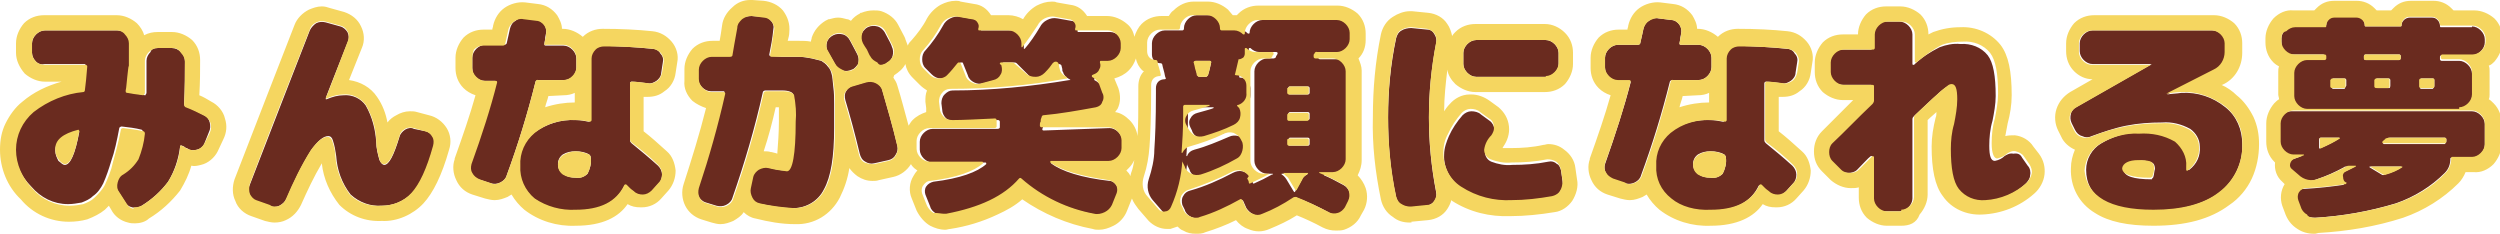 <?xml version="1.0" encoding="utf-8"?>
<!-- Generator: Adobe Illustrator 26.4.1, SVG Export Plug-In . SVG Version: 6.00 Build 0)  -->
<svg version="1.1" xmlns="http://www.w3.org/2000/svg" xmlns:xlink="http://www.w3.org/1999/xlink" x="0px" y="0px" width="312.3px"
	 height="29.2px" viewBox="0 0 312.3 29.2" enable-background="new 0 0 312.3 29.2" xml:space="preserve">
<g id="レイヤー_1">
	<path id="パス_29519" fill="#6A2B1F" d="M8.1,20.6c0.7,0,1.3-1.4,1.8-4.1c0-0.1,0-0.1,0-0.1c0,0-0.1-0.1-0.1,0
		c-1.9,0.5-2.9,1.3-2.9,2.4c0,0.5,0.2,0.9,0.4,1.3C7.6,20.3,7.8,20.6,8.1,20.6z M25.5,14.4c0.4,0.2,0.6,0.5,0.7,0.9
		c0.1,0.4,0.1,0.8-0.1,1.2L25.5,18c-0.2,0.4-0.5,0.6-0.9,0.7c-0.4,0.1-0.8,0.1-1.1-0.1c-0.1-0.1-0.3-0.1-0.4-0.2
		c-0.1-0.1-0.3-0.2-0.4-0.2c-0.1-0.1-0.2,0-0.2,0.1c-0.2,1.6-0.7,3.1-1.5,4.4c-0.9,1.2-2,2.2-3.3,3c-0.3,0.2-0.8,0.3-1.2,0.2
		c-0.4-0.1-0.7-0.3-0.9-0.7l-0.9-1.4c-0.2-0.3-0.3-0.8-0.2-1.2c0.1-0.4,0.3-0.8,0.7-1c0.8-0.5,1.4-1.1,1.9-1.9
		c0.5-1,0.8-2.1,0.8-3.2c0-0.1-0.1-0.2-0.2-0.3c-0.8-0.2-1.6-0.3-2.5-0.4c-0.1,0-0.3,0.1-0.3,0.2c-0.3,1.6-0.6,3-1,4.1
		c-0.3,1-0.6,1.9-1,2.8c-0.3,0.6-0.7,1.2-1.3,1.6c-0.4,0.4-0.9,0.6-1.4,0.8c-0.6,0.1-1.1,0.2-1.7,0.2c-1.8,0-3.4-0.8-4.6-2.2
		c-1.3-1.3-2.1-3-2.1-4.9c0-1.8,0.8-3.4,2.2-4.5c1.8-1.4,3.9-2.3,6.2-2.5c0.1,0,0.2-0.1,0.2-0.2c0.1-0.7,0.2-1.7,0.3-3
		c0-0.2-0.1-0.2-0.2-0.2H5.6C5.2,8.1,4.8,8,4.5,7.7C4.2,7.4,4,7,4,6.6V5.4c0-0.4,0.2-0.8,0.5-1.1C4.8,4,5.2,3.8,5.6,3.8h9.1
		c0.4,0,0.8,0.2,1.1,0.5c0.3,0.3,0.5,0.7,0.5,1.1v2.8c0,0.2-0.1,0.7-0.2,1.4c-0.1,0.7-0.2,1.3-0.2,1.7c0,0.2,0,0.3,0.2,0.3
		c0.5,0,1.1,0.1,2,0.3c0.1,0,0.1,0,0.1-0.1c0,0,0.1-0.1,0.1-0.2c0-0.8,0-2.1,0-4c0-0.4,0.2-0.8,0.5-1.1C18.9,6.1,19.3,6,19.7,6h1.8
		c0.4,0,0.8,0.2,1.1,0.5c0.3,0.3,0.5,0.7,0.5,1.1c0,1.5,0,3.3-0.1,5.4c0,0.1,0.1,0.3,0.2,0.3C24,13.6,24.8,14,25.5,14.4z M53.2,16.4
		c0.4,0.1,0.7,0.4,0.9,0.7c0.2,0.3,0.3,0.8,0.1,1.1c-0.8,2.9-1.7,4.8-2.7,5.9c-1,1-2.3,1.6-3.8,1.6c-1.4,0.1-2.8-0.4-3.9-1.4
		c-1.1-1.4-1.7-3.1-1.8-4.8c-0.1-0.7-0.2-1.3-0.4-1.9C41.5,17.2,41.3,17,41,17c-0.6,0-1.3,0.6-2.1,1.7c-1.2,1.9-2.2,4-3.1,6.1
		c-0.2,0.4-0.5,0.7-0.9,0.9c-0.4,0.2-0.8,0.2-1.2,0L32,25.1c-0.4-0.1-0.7-0.4-0.8-0.8c-0.2-0.4-0.2-0.8,0-1.2
		c2.8-7.2,5.3-13.7,7.5-19.3c0.2-0.4,0.5-0.7,0.8-0.9c0.4-0.2,0.8-0.2,1.2-0.1l1.8,0.5c0.4,0.1,0.7,0.4,0.9,0.7
		c0.2,0.4,0.2,0.8,0.1,1.1c-1.8,4.6-2.8,7-2.8,7.2v0.1h0.1c0.7-0.3,1.4-0.5,2.1-0.5c1.1-0.1,2.2,0.4,2.8,1.3c0.8,1.4,1.2,3,1.3,4.6
		c0,0.7,0.2,1.5,0.4,2.2c0.2,0.4,0.4,0.6,0.6,0.6c0.6,0,1.2-1.2,1.9-3.5c0.1-0.4,0.4-0.7,0.7-0.9c0.3-0.2,0.8-0.3,1.1-0.1L53.2,16.4
		z M71.9,22.2c0.5,0.1,1.1-0.1,1.5-0.5c0.3-0.6,0.5-1.3,0.4-2c0-0.2-0.1-0.3-0.2-0.4c-0.5-0.3-1.1-0.4-1.7-0.4
		c-0.6,0-1.1,0.1-1.6,0.4c-0.4,0.3-0.6,0.7-0.6,1.2c0,0.5,0.2,0.9,0.6,1.2C70.8,22.1,71.4,22.2,71.9,22.2L71.9,22.2z M81.5,6.1
		c0.4,0,0.8,0.2,1,0.6c0.3,0.3,0.4,0.7,0.3,1.1l-0.2,1.3c0,0.4-0.3,0.8-0.6,1c-0.3,0.2-0.7,0.4-1.1,0.3c-0.9-0.1-1.5-0.2-2-0.2
		c-0.1,0-0.2,0.1-0.2,0.2c0,0,0,0,0,0.1v7c0,0.2,0.1,0.3,0.2,0.4c1.1,0.9,2.2,1.8,3.3,2.8c0.3,0.3,0.5,0.7,0.5,1.1
		c0,0.4-0.1,0.8-0.4,1.1l-0.9,1c-0.3,0.3-0.6,0.5-1.1,0.5c-0.4,0-0.8-0.1-1.1-0.4c-0.1-0.1-0.3-0.2-0.5-0.4s-0.3-0.3-0.4-0.4
		c-0.1-0.1-0.2-0.1-0.3,0c-1,2.1-3,3.1-6.1,3.1c-1.9,0.1-3.7-0.4-5.2-1.5c-1.2-1-1.9-2.5-1.8-4.1c-0.1-1.6,0.6-3.1,1.8-4.1
		c1.5-1.1,3.3-1.7,5.2-1.6c0.6,0,1.1,0.1,1.6,0.2c0.2,0,0.2,0,0.2-0.2V7.2c0-0.4,0.2-0.8,0.5-1.1c0.3-0.3,0.7-0.5,1.1-0.4
		C77.6,5.8,79.6,5.9,81.5,6.1L81.5,6.1z M70.4,10h-3.2c-0.1,0-0.3,0.1-0.3,0.2c-1,4-2.2,7.9-3.6,11.7c-0.1,0.4-0.4,0.7-0.8,0.9
		c-0.4,0.2-0.8,0.2-1.2,0.1l-1.5-0.5c-0.4-0.1-0.7-0.4-0.9-0.8c-0.2-0.4-0.2-0.8-0.1-1.1c1.3-3.7,2.4-7.1,3.2-10.2
		c0-0.1,0-0.2-0.2-0.2h-1.3c-0.4,0-0.8-0.2-1.1-0.5C59.1,9.3,59,8.9,59,8.5V7.2c0-0.4,0.2-0.8,0.5-1.1c0.3-0.3,0.7-0.5,1.1-0.5H63
		c0.1,0,0.3-0.1,0.3-0.2c0.2-0.8,0.3-1.4,0.4-1.8c0.1-0.4,0.3-0.8,0.7-1c0.3-0.3,0.8-0.4,1.2-0.3L67,2.5c0.4,0,0.8,0.3,1,0.6
		c0.2,0.3,0.3,0.7,0.2,1.1c0,0.1-0.1,0.4-0.1,0.6S68,5.3,68,5.5c0,0.1,0,0.2,0.2,0.2h2.2c0.4,0,0.8,0.2,1.1,0.5
		c0.3,0.3,0.5,0.7,0.5,1.1v1.2c0,0.4-0.2,0.8-0.5,1.1C71.2,9.9,70.8,10,70.4,10L70.4,10z M106.4,8.7c-0.4,0.2-0.8,0.2-1.2,0.1
		c-0.4-0.1-0.7-0.4-0.9-0.8c-0.1-0.2-0.4-0.7-0.9-1.6c-0.2-0.3-0.2-0.8-0.1-1.1c0.1-0.4,0.4-0.7,0.8-0.9h0c0.4-0.2,0.8-0.2,1.2-0.1
		c0.4,0.1,0.7,0.4,0.9,0.8c0.2,0.4,0.5,0.9,0.9,1.7c0.2,0.4,0.2,0.8,0.1,1.2C107,8.2,106.8,8.6,106.4,8.7L106.4,8.7z M108.4,3.4
		c0.4-0.2,0.8-0.2,1.2-0.1c0.4,0.1,0.7,0.4,0.9,0.7c0.6,1.1,0.9,1.7,0.9,1.8c0.2,0.4,0.2,0.8,0.1,1.2c-0.1,0.4-0.4,0.7-0.8,0.9
		l-0.1,0.1c-0.4,0.2-0.8,0.2-1.2,0.1c-0.4-0.1-0.7-0.4-0.9-0.8c-0.1-0.2-0.2-0.5-0.4-0.8c-0.2-0.4-0.4-0.7-0.5-0.8
		c-0.2-0.4-0.2-0.8-0.1-1.2C107.7,4,108,3.6,108.4,3.4L108.4,3.4z M97.6,7.1h2.2c0.5,0,1.1,0.1,1.6,0.2c0.4,0.1,0.8,0.2,1.2,0.3
		c0.3,0.2,0.6,0.4,0.8,0.7c0.3,0.3,0.4,0.6,0.5,1c0.1,0.3,0.1,0.8,0.2,1.6c0.1,0.7,0.1,1.4,0.1,2.1V16c0,3.6-0.4,6.1-1.3,7.7
		c-0.7,1.4-2.2,2.3-3.8,2.3c-1.5,0-3-0.3-4.5-0.6c-0.4-0.1-0.7-0.4-0.9-0.7c-0.2-0.4-0.3-0.8-0.2-1.2L94,22c0.1-0.4,0.4-0.7,0.7-0.9
		c0.3-0.2,0.8-0.3,1.2-0.2c0.7,0.2,1.5,0.4,2.3,0.4c0.7,0,1.1-2.1,1.1-6.2c0.1-1.1,0-2.2-0.2-3.3c-0.1-0.3-0.6-0.5-1.4-0.5h-2.1
		c-0.1,0-0.3,0.1-0.3,0.2c-1,4.5-2.3,8.9-3.8,13.2c-0.1,0.4-0.4,0.7-0.8,0.9c-0.4,0.2-0.8,0.2-1.2,0.1l-1.3-0.4
		c-0.4-0.1-0.7-0.4-0.9-0.7c-0.2-0.4-0.2-0.8-0.1-1.2c1.3-3.9,2.4-7.8,3.3-11.8c0-0.2,0-0.2-0.2-0.2h-1.5c-0.4,0-0.8-0.2-1.1-0.5
		c-0.3-0.3-0.5-0.7-0.5-1.1V8.6c0-0.4,0.2-0.8,0.5-1.1c0.3-0.3,0.7-0.5,1.1-0.5h2.3c0.1,0,0.3-0.1,0.3-0.2c0.1-0.6,0.3-1.8,0.6-3.4
		c0.1-0.4,0.3-0.8,0.6-1.1C93,2.1,93.4,2,93.9,2l1.4,0.1c0.4,0,0.8,0.2,1,0.5c0.3,0.3,0.4,0.7,0.3,1.1c-0.1,1.1-0.3,2.1-0.5,3.1
		c0,0.1,0,0.2,0.2,0.2L97.6,7.1z M110.2,11.2c0.6,2.1,1.3,4.5,1.9,7c0.1,0.4,0,0.8-0.2,1.1c-0.2,0.4-0.5,0.6-0.9,0.7l-1.8,0.4
		c-0.4,0.1-0.8,0-1.1-0.2c-0.4-0.2-0.6-0.6-0.7-1c-0.6-2.5-1.2-4.7-1.8-6.7c-0.1-0.4-0.1-0.8,0.1-1.1c0.2-0.4,0.5-0.6,0.9-0.7
		l1.7-0.5c0.4-0.1,0.8-0.1,1.2,0.1C109.8,10.5,110.1,10.8,110.2,11.2z M138.6,16c0.4,0,0.8,0.2,1.1,0.5c0.3,0.3,0.5,0.7,0.5,1.1v1
		c0,0.4-0.2,0.8-0.5,1.1c-0.3,0.3-0.7,0.5-1.1,0.5h-7.2c0,0-0.1,0-0.1,0.1c0,0,0,0.1,0,0.1c0,0,0,0,0,0c1.3,1,3.8,1.8,7.3,2.2
		c0.4,0,0.7,0.3,0.9,0.6c0.2,0.3,0.2,0.7,0.1,1l-0.6,1.5c-0.2,0.4-0.5,0.7-0.9,0.9c-0.4,0.2-0.8,0.3-1.3,0.2
		c-3.4-0.6-6.6-2.1-9.2-4.3c-0.1-0.1-0.2-0.1-0.3,0c-1.9,2.1-4.9,3.6-9.1,4.4c-0.4,0.1-0.9,0-1.2-0.2c-0.4-0.2-0.7-0.5-0.8-0.9
		l-0.6-1.5c-0.1-0.3-0.1-0.7,0.1-1c0.2-0.3,0.5-0.5,0.9-0.6c3.3-0.4,5.5-1.2,6.6-2.2c0,0,0-0.1,0-0.1c0,0,0-0.1-0.1-0.1h-6.6
		c-0.4,0-0.8-0.2-1.1-0.5c-0.3-0.3-0.5-0.7-0.5-1.1v-1c0-0.4,0.2-0.8,0.5-1.1c0.3-0.3,0.7-0.5,1.1-0.5h8.1c0.2,0,0.3-0.1,0.3-0.2
		c0-0.2,0-0.5,0-0.7c0-0.1-0.1-0.2-0.2-0.2c0,0,0,0-0.1,0c-2.2,0.1-4,0.2-5.3,0.2c-0.4,0-0.8-0.2-1.1-0.4c-0.3-0.3-0.5-0.7-0.5-1.1
		l-0.1-0.8c0-0.4,0.1-0.8,0.4-1.1c0.3-0.3,0.6-0.5,1-0.5c4.9,0,9.8-0.5,14.6-1.3c0,0,0.1,0,0.1,0c0,0,0,0,0,0c0,0,0-0.1-0.1-0.1
		c-0.4-0.2-0.7-0.5-0.8-0.9c-0.1-0.1-0.1-0.2-0.1-0.4c0-0.1-0.1-0.3-0.1-0.4c0-0.1-0.2-0.2-0.3-0.2c-0.2,0-0.3,0.1-0.4,0.2
		c-0.2,0.3-0.6,0.7-1,1.2c-0.3,0.3-0.7,0.5-1.1,0.5c-0.4,0-0.8-0.1-1.2-0.4L127,7.9c-0.1-0.1-0.3-0.1-0.4-0.1h-1.2
		c-0.1,0-0.2,0.1-0.2,0.2c0,0,0,0.1,0.1,0.1c0,0,0,0.1,0.1,0.1c0.1,0.4,0.1,0.8-0.1,1.1c-0.2,0.4-0.5,0.6-0.9,0.7l-1.5,0.4
		c-0.4,0.1-0.8,0.1-1.2-0.1c-0.4-0.2-0.7-0.5-0.8-0.9l-0.6-1.5c0-0.1-0.1-0.1-0.2-0.1c-0.1,0-0.2,0-0.2,0.1
		c-0.4,0.5-0.9,1.1-1.3,1.5c-0.3,0.3-0.7,0.5-1.1,0.4c-0.4,0-0.8-0.2-1.1-0.5l-0.8-0.8c-0.3-0.3-0.4-0.7-0.4-1.1
		c0-0.4,0.1-0.8,0.4-1.1c0.8-0.9,1.6-2,2.2-3.1c0.2-0.4,0.5-0.7,0.9-0.9c0.4-0.2,0.8-0.3,1.3-0.2l1.7,0.3c0.3,0,0.5,0.2,0.7,0.4
		c0.2,0.2,0.2,0.5,0.1,0.8c0,0.1,0,0.2,0.1,0.2h3.7c0.4,0,0.8,0.2,1.1,0.5c0.3,0.3,0.5,0.7,0.5,1.1V6c0,0,0,0.1,0,0.1
		c0,0,0.1,0,0.1,0c0.7-0.8,1.3-1.7,1.9-2.7c0.2-0.4,0.5-0.7,0.9-0.9c0.4-0.2,0.8-0.3,1.3-0.2l1.7,0.3c0.3,0,0.5,0.2,0.7,0.4
		c0.2,0.2,0.2,0.5,0.1,0.8c0,0.1,0,0.2,0.1,0.2h4c0.4,0,0.8,0.2,1.1,0.5c0.3,0.3,0.5,0.7,0.5,1.1v0.8c0,0.4-0.2,0.8-0.5,1.1
		c-0.3,0.3-0.7,0.5-1.1,0.5h-0.9c-0.1,0-0.2,0.1-0.1,0.2c0.1,0.3,0.1,0.6-0.1,0.9c-0.2,0.3-0.4,0.5-0.7,0.6l-0.2,0.1c0,0,0,0,0,0.1
		c0,0,0,0.1,0,0.1c0.4,0.2,0.8,0.5,0.9,0.9l0.4,1.1c0.1,0.4,0.1,0.8,0,1.1c-0.1,0.4-0.5,0.6-0.8,0.7c-2.2,0.5-4.4,0.8-6.6,1
		c-0.1,0-0.2,0.1-0.2,0.3c0,0.2,0,0.3-0.1,0.5c0,0.2,0,0.4-0.1,0.5c0,0.2,0.1,0.2,0.2,0.2L138.6,16z M167.8,23.1
		c0.4,0.2,0.6,0.5,0.8,0.9c0.1,0.4,0.1,0.8-0.1,1.2l-0.4,0.8c-0.2,0.4-0.5,0.6-0.9,0.7c-0.4,0.1-0.8,0.1-1.1-0.1
		c-1.4-0.8-2.8-1.4-4.1-1.9c-0.1-0.1-0.3,0-0.4,0.1c-1.2,0.8-2.4,1.4-3.8,2c-0.4,0.2-0.8,0.2-1.2,0c-0.4-0.2-0.7-0.5-0.9-0.8
		l-0.4-0.9c-0.1-0.1-0.2-0.2-0.3-0.1c-1.6,0.9-3.2,1.7-5,2.2c-0.4,0.1-0.8,0.1-1.2-0.1c-0.4-0.2-0.7-0.5-0.8-0.9l-0.3-0.6
		c-0.1-0.4-0.1-0.8,0.1-1.1c0.2-0.4,0.5-0.6,0.9-0.7c1.8-0.5,3.6-1.3,5.3-2.2c0.4-0.2,0.8-0.3,1.2-0.2c0.4,0.1,0.7,0.3,1,0.7
		l0.1,0.2c0.1,0.1,0.1,0.3,0.2,0.5c0,0.1,0.1,0.2,0.2,0.1c0.7-0.3,1.5-0.7,2.2-1.1h0l0.1,0c0,0,0,0,0-0.1c0,0,0,0-0.1,0h-0.6
		c-0.4,0-0.8-0.2-1.1-0.5c-0.3-0.3-0.5-0.7-0.5-1.1V8.9c0-0.4,0.2-0.8,0.5-1.1c0.3-0.3,0.7-0.5,1.1-0.5h0.8c0.1,0,0.3-0.1,0.3-0.2
		c0-0.1,0-0.1,0.1-0.2s0-0.1,0.1-0.2c0-0.1,0-0.2-0.2-0.2h-2.1c-0.4,0-0.8-0.2-1.1-0.5c0,0,0,0-0.1,0c0,0,0,0,0,0c0,0-0.1,0-0.1,0.1
		v0.9c0,0.2-0.1,0.3-0.2,0.5c-0.1,0.1-0.3,0.2-0.5,0.2c-0.1,0-0.1,0-0.1,0.1c0,0,0,0,0,0c-0.1,0.4-0.2,1-0.4,1.7
		c0,0.1,0,0.2,0.1,0.2c0.3,0,0.7,0.1,0.9,0.4c0.2,0.2,0.4,0.6,0.4,0.9v0.9c0,0.7-0.4,1.3-1,1.5c-0.1,0-0.2,0.1-0.1,0.2l0.1,0.1
		l0.1,0.1c0.2,0.4,0.2,0.8,0.1,1.2c-0.1,0.4-0.4,0.7-0.8,0.9c-1.2,0.6-2.4,1-3.7,1.4c-0.4,0.1-0.8,0.1-1.2-0.1
		c-0.4-0.2-0.7-0.5-0.8-0.9l-0.2-0.4c-0.2-0.4-0.2-0.8,0-1.1c0.2-0.4,0.5-0.6,0.9-0.7c1.1-0.3,1.8-0.5,2-0.6c0,0,0-0.1,0-0.1h-3
		c-0.1,0-0.2,0.1-0.2,0.2c0,0,0,0,0,0.1v1.1c0,1.8-0.1,3.4-0.2,4.7c0,0,0,0,0.1,0c0.1-0.4,0.5-0.7,0.9-0.8c1.5-0.4,2.9-1,4.3-1.6
		c0.4-0.2,0.8-0.2,1.2-0.1c0.4,0.1,0.7,0.4,0.9,0.8l0.1,0.2c0.2,0.4,0.2,0.8,0.1,1.2c-0.1,0.4-0.4,0.8-0.7,1c-1.4,0.8-2.9,1.5-4.5,2
		c-0.4,0.1-0.8,0.1-1.2-0.1c-0.4-0.2-0.7-0.5-0.8-0.9l-0.3-0.6c0,0,0-0.1,0-0.1s0-0.1,0-0.1c0,0,0,0,0,0c0,0,0,0,0,0c0,0,0,0,0,0
		c0,0,0,0,0,0c-0.2,2-0.7,3.9-1.4,5.8c-0.1,0.3-0.4,0.6-0.7,0.6c-0.3,0.1-0.7-0.1-0.9-0.3l-1.3-1.5c-0.6-0.7-0.8-1.7-0.5-2.6
		c0.4-1.2,0.7-2.5,0.7-3.7c0.1-1.4,0.2-3.7,0.2-7v-0.7c0-0.3,0.1-0.6,0.3-0.8c0.2-0.2,0.5-0.3,0.8-0.3c0.1,0,0.2-0.1,0.1-0.2
		c-0.1-0.2-0.1-0.5-0.2-0.8c-0.1-0.4-0.2-0.7-0.2-0.8c0-0.1-0.1-0.2-0.2-0.2c-0.3,0-0.6-0.1-0.8-0.3c-0.2-0.2-0.3-0.5-0.3-0.8V5.4
		c0-0.4,0.2-0.8,0.5-1.1c0.3-0.3,0.7-0.5,1.1-0.5h2.2c0.1,0,0.2-0.1,0.2-0.2c0,0,0,0,0-0.1c0-0.4,0.2-0.8,0.5-1.1
		c0.3-0.3,0.7-0.5,1.1-0.5h1.8c0.4,0,0.8,0.2,1.1,0.5c0.3,0.3,0.5,0.7,0.5,1.1c0,0.1,0.1,0.2,0.2,0.2c0,0,0,0,0.1,0h1.6
		c0.4,0,0.8,0.2,1.1,0.5c0,0,0,0,0.1,0c0,0,0,0,0,0c0,0,0.1,0,0.1-0.1V4.1c0-0.4,0.2-0.8,0.5-1.1c0.3-0.3,0.7-0.5,1.1-0.5h9.9
		c0.4,0,0.8,0.2,1.1,0.5c0.3,0.3,0.5,0.7,0.5,1.1V5c0,0.4-0.2,0.8-0.5,1.1c-0.3,0.3-0.7,0.5-1.1,0.5h-2.5c-0.1,0-0.3,0.1-0.3,0.2
		c0,0.1,0,0.1-0.1,0.2c0,0.1,0,0.1,0,0.2c0,0.1,0,0.2,0.2,0.2h2.2c0.4,0,0.8,0.2,1.1,0.5c0.3,0.3,0.5,0.7,0.5,1.1v11.2
		c0,0.4-0.2,0.8-0.5,1.1c-0.3,0.3-0.7,0.5-1.1,0.5h-1.6c0,0-0.1,0-0.1,0c0,0,0,0,0,0.1C165.9,22.1,166.9,22.6,167.8,23.1z
		 M150.9,9.4c0.2-0.6,0.3-1.2,0.4-1.6c0-0.1,0-0.2-0.2-0.2h-1.7c-0.2,0-0.2,0.1-0.2,0.2c0,0.1,0.1,0.4,0.2,0.8
		c0.1,0.4,0.1,0.6,0.2,0.8c0,0.1,0.1,0.2,0.3,0.2h0.8C150.7,9.6,150.8,9.5,150.9,9.4z M160.9,11.1v0.5c0,0.1,0.1,0.2,0.2,0.2
		c0,0,0,0,0.1,0h2.2c0.1,0,0.2-0.1,0.2-0.2c0,0,0,0,0-0.1v-0.5c0-0.1-0.1-0.2-0.2-0.2c0,0,0,0-0.1,0h-2.2
		C161,10.8,160.9,10.9,160.9,11.1C160.9,11,160.9,11.1,160.9,11.1z M160.9,14.3v0.5c0,0.1,0.1,0.2,0.2,0.2c0,0,0,0,0.1,0h2.2
		c0.1,0,0.2-0.1,0.2-0.2c0,0,0,0,0-0.1v-0.5c0-0.1-0.1-0.2-0.2-0.2c0,0,0,0-0.1,0h-2.2C161,14.1,160.9,14.1,160.9,14.3
		C160.9,14.3,160.9,14.3,160.9,14.3z M160.9,17.6V18c0,0.1,0.1,0.2,0.2,0.2c0,0,0,0,0.1,0h2.2c0.1,0,0.2-0.1,0.2-0.2c0,0,0,0,0-0.1
		v-0.5c0-0.1-0.1-0.2-0.2-0.2c0,0,0,0-0.1,0h-2.2C161,17.3,160.9,17.4,160.9,17.6C160.9,17.5,160.9,17.5,160.9,17.6z M162.6,22.5
		c0.1-0.3,0.4-0.6,0.7-0.7c0,0,0,0,0-0.1c0,0,0,0-0.1,0h-3c0,0-0.1,0-0.1,0c0,0,0,0,0,0.1c0.2,0.1,0.4,0.3,0.6,0.6l0.9,1.5
		c0,0,0.1,0.1,0.1,0.1c0,0,0.1,0,0.1-0.1L162.6,22.5z M193.1,5c0.4,0,0.8,0.2,1.1,0.5c0.3,0.3,0.5,0.7,0.5,1.1V8
		c0,0.4-0.2,0.8-0.5,1.1c-0.3,0.3-0.7,0.5-1.1,0.5h-8.7c-0.4,0-0.8-0.2-1.1-0.5c-0.3-0.3-0.5-0.7-0.5-1.1V6.6c0-0.4,0.2-0.8,0.5-1.1
		c0.3-0.3,0.7-0.5,1.1-0.5L193.1,5z M178.3,3.7c0.4,0,0.7,0.2,0.9,0.6c0.2,0.3,0.3,0.7,0.2,1.1c-0.6,3.1-0.9,6.2-0.9,9.3
		c0,3.1,0.3,6.2,0.9,9.3c0.1,0.4,0,0.8-0.2,1.1c-0.2,0.3-0.6,0.5-0.9,0.6l-2,0.2c-0.4,0-0.8-0.1-1.2-0.3c-0.4-0.2-0.6-0.6-0.7-1
		c-0.7-3.2-1-6.5-1-9.9c0-3.3,0.3-6.6,1-9.9c0.1-0.4,0.3-0.8,0.7-1c0.3-0.2,0.8-0.3,1.2-0.3L178.3,3.7z M195,21.3l0.2,1.4
		c0.1,0.4,0,0.8-0.3,1.2c-0.2,0.3-0.6,0.6-1,0.7c-1.7,0.3-3.4,0.5-5.1,0.5c-2.2,0.1-4.3-0.4-6.2-1.6c-1.4-0.9-2.3-2.5-2.2-4.2
		c0-0.8,0.3-1.6,0.6-2.3c0.4-0.9,1-1.8,1.7-2.6c0.3-0.3,0.7-0.5,1.1-0.5c0.4,0,0.9,0.1,1.2,0.4l1.1,0.8c0.3,0.2,0.5,0.6,0.6,1
		c0.1,0.4-0.1,0.8-0.3,1.1c-0.5,0.5-0.8,1.1-0.9,1.8c0,0.5,0.3,1,0.8,1.2c0.8,0.3,1.7,0.5,2.6,0.4c1.5,0,3-0.1,4.5-0.4
		c0.4-0.1,0.8,0,1.1,0.3C194.7,20.5,194.9,20.9,195,21.3z M213.7,22.2c0.5,0.1,1.1-0.1,1.5-0.5c0.3-0.6,0.5-1.3,0.4-2
		c0-0.2-0.1-0.3-0.2-0.4c-0.5-0.3-1.1-0.4-1.7-0.4c-0.6,0-1.1,0.1-1.6,0.4c-0.4,0.3-0.6,0.7-0.6,1.2c0,0.5,0.2,0.9,0.6,1.2
		C212.6,22.1,213.1,22.2,213.7,22.2z M223.2,6.1c0.4,0,0.8,0.2,1,0.6c0.3,0.3,0.4,0.7,0.3,1.1l-0.2,1.3c0,0.4-0.3,0.8-0.6,1
		c-0.3,0.2-0.7,0.4-1.1,0.3c-0.9-0.1-1.5-0.2-2-0.2c-0.1,0-0.2,0.1-0.2,0.2c0,0,0,0,0,0.1v7c0,0.2,0.1,0.3,0.2,0.4
		c1.1,0.9,2.2,1.8,3.3,2.8c0.3,0.3,0.5,0.7,0.5,1.1c0,0.4-0.1,0.8-0.4,1.1l-0.9,1c-0.3,0.3-0.6,0.5-1.1,0.5c-0.4,0-0.8-0.1-1.1-0.4
		c-0.1-0.1-0.3-0.2-0.5-0.4c-0.2-0.2-0.3-0.3-0.4-0.4c-0.1-0.1-0.2-0.1-0.3,0c-1,2.1-3,3.1-6.1,3.1c-1.8,0.1-3.7-0.4-5.2-1.5
		c-1.2-1-1.9-2.5-1.8-4.1c-0.1-1.6,0.6-3.1,1.8-4.1c1.5-1.1,3.3-1.7,5.2-1.6c0.6,0,1.1,0.1,1.6,0.2c0.2,0,0.2,0,0.2-0.2V7.2
		c0-0.4,0.2-0.8,0.5-1.1c0.3-0.3,0.7-0.5,1.1-0.4C219.3,5.8,221.4,5.9,223.2,6.1z M212.1,10h-3.2c-0.1,0-0.3,0.1-0.3,0.2
		c-1,4-2.2,7.9-3.6,11.7c-0.1,0.4-0.4,0.7-0.8,0.9c-0.4,0.2-0.8,0.2-1.2,0.1l-1.5-0.5c-0.4-0.1-0.7-0.4-0.9-0.8
		c-0.2-0.4-0.2-0.8-0.1-1.1c1.3-3.7,2.4-7.1,3.2-10.2c0-0.1,0-0.2-0.2-0.2h-1.4c-0.4,0-0.8-0.2-1.1-0.5c-0.3-0.3-0.5-0.7-0.5-1.1
		V7.2c0-0.4,0.2-0.8,0.5-1.1c0.3-0.3,0.7-0.5,1.1-0.5h2.5c0.1,0,0.3-0.1,0.3-0.2c0.2-0.8,0.3-1.4,0.4-1.8c0.1-0.4,0.3-0.8,0.7-1
		c0.3-0.3,0.8-0.4,1.2-0.3l1.6,0.2c0.4,0,0.8,0.3,1,0.6c0.2,0.3,0.3,0.7,0.2,1.1c0,0.1-0.1,0.4-0.1,0.6s-0.1,0.5-0.1,0.6
		c0,0.1,0,0.2,0.2,0.2h2.2c0.4,0,0.8,0.2,1.1,0.5c0.3,0.3,0.5,0.7,0.5,1.1v1.2c0,0.4-0.2,0.8-0.5,1.1C212.9,9.9,212.5,10,212.1,10z
		 M252.6,19.7l0.7,1c0.3,0.3,0.4,0.8,0.3,1.2c0,0.4-0.3,0.8-0.6,1.1c-1.4,1.3-3.3,2.1-5.2,2.2c-1.3,0.1-2.5-0.4-3.3-1.4
		c-0.7-1-1-2.6-1-5c0-1,0.1-2.1,0.4-3.1c0.2-1,0.4-2.1,0.4-3.1c0-1.3-0.2-1.9-0.7-1.9c-0.2,0-0.3,0.1-0.5,0.2
		c-0.4,0.3-0.8,0.6-1.2,1c-0.6,0.5-1.5,1.4-2.8,2.6c-0.1,0.1-0.2,0.2-0.2,0.4v9.9c0,0.4-0.2,0.8-0.5,1.1c-0.3,0.3-0.7,0.5-1.1,0.5
		h-1.8c-0.4,0-0.8-0.2-1.1-0.5c-0.3-0.3-0.5-0.7-0.5-1.1v-5.2c0,0,0-0.1-0.1-0.1c0,0-0.1,0-0.1,0c0,0,0,0,0,0
		c-0.4,0.3-0.9,0.9-1.7,1.7c-0.3,0.3-0.7,0.4-1.1,0.4c-0.4,0-0.8-0.1-1.1-0.4l-1.1-1.1c-0.3-0.3-0.4-0.7-0.4-1.1
		c0-0.4,0.2-0.8,0.4-1.1c1.4-1.4,3.1-3.1,5-4.9c0.1-0.1,0.2-0.2,0.2-0.4v-1.8c0-0.1-0.1-0.2-0.2-0.2h-3.6c-0.4,0-0.8-0.2-1.1-0.5
		c-0.3-0.3-0.5-0.7-0.5-1.1V7.8c0-0.4,0.2-0.8,0.5-1.1c0.3-0.3,0.7-0.5,1.1-0.5h3.6c0.1,0,0.2-0.1,0.2-0.2c0,0,0,0,0-0.1V4.3
		c0-0.4,0.2-0.8,0.5-1.1c0.3-0.3,0.7-0.5,1.1-0.5h1.8c0.4,0,0.8,0.2,1.1,0.5c0.3,0.3,0.5,0.7,0.5,1.1V8c0,0,0,0.1,0.1,0.1
		c0,0,0.1,0,0.1,0c0.9-0.9,2-1.6,3.2-2.2c0.8-0.3,1.7-0.5,2.6-0.4c1.3-0.1,2.6,0.4,3.4,1.4c0.7,0.9,1,2.6,1,5.1c0,1-0.2,2.1-0.4,3.1
		c-0.3,1-0.4,2.1-0.4,3.1c0,1.3,0.2,1.9,0.7,1.9c0.5-0.1,0.9-0.3,1.2-0.6c0.3-0.2,0.7-0.4,1.1-0.3C252.1,19.1,252.4,19.3,252.6,19.7
		z M269,22.1c0.1-0.3,0.1-0.7,0.2-1c0-0.3-0.1-0.7-0.4-0.8c-0.5-0.2-1.1-0.3-1.6-0.2c-1.3,0-1.9,0.4-1.9,1.1c0,0.8,1.2,1.2,3.5,1.2
		C268.8,22.3,269,22.2,269,22.1z M272.5,11.6c2-0.1,3.9,0.5,5.5,1.8c1.4,1.1,2.1,2.8,2.1,4.6c0.1,2.4-1,4.6-2.9,6.1
		c-1.9,1.4-4.7,2.2-8.2,2.2c-5.6,0-8.4-1.7-8.4-5.1c0-1.3,0.7-2.6,1.9-3.3c1.5-0.9,3.2-1.4,4.9-1.3c1.6-0.1,3.1,0.2,4.5,1
		c1,0.7,1.5,1.9,1.4,3.1c0,0.1,0,0.1,0,0.2s0,0.2,0,0.2c0,0.1,0.1,0.2,0.2,0.1c0.9-0.7,1.4-1.7,1.3-2.9c0-0.9-0.5-1.7-1.2-2.2
		c-1.1-0.6-2.3-0.9-3.5-0.8c-1.5,0-3,0.1-4.5,0.4c-1.5,0.3-2.9,0.8-4.3,1.3c-0.4,0.2-0.8,0.2-1.2,0c-0.4-0.1-0.7-0.4-0.9-0.8
		l-0.4-0.8c-0.2-0.4-0.2-0.8-0.1-1.2c0.1-0.4,0.4-0.7,0.8-0.9l9.3-5.3v0h-7.4c-0.4,0-0.8-0.2-1.1-0.5c-0.3-0.3-0.5-0.7-0.5-1.1V5.4
		c0-0.4,0.2-0.8,0.5-1.1c0.3-0.3,0.7-0.5,1.1-0.5h15c0.4,0,0.8,0.2,1.1,0.5c0.3,0.3,0.5,0.7,0.5,1.1v1.2c0,0.9-0.5,1.8-1.4,2.2
		l-5.9,3l0,0C271.3,11.7,271.9,11.7,272.5,11.6z M308.8,13.9c0.4,0,0.8,0.2,1.1,0.5c0.3,0.3,0.5,0.7,0.5,1.1v2.6
		c0,0.4-0.2,0.8-0.5,1.1c-0.3,0.3-0.7,0.5-1.1,0.5h-2.5c-0.1,0-0.2,0-0.2,0.1c0,0,0,0,0,0c0,0.7-0.2,1.3-0.7,1.8
		c-1.7,1.7-3.8,3-6.1,3.8c-3.3,1-6.7,1.6-10.1,1.8c-0.4,0-0.9-0.1-1.3-0.3c-0.4-0.2-0.7-0.6-0.8-1l-0.3-0.8c-0.1-0.3-0.1-0.7,0.1-1
		c0.2-0.3,0.5-0.5,0.9-0.5c1.9-0.1,3.5-0.3,4.9-0.5c0,0,0.1,0,0.1-0.1c0,0,0-0.1,0-0.1c-0.3-0.1-0.4-0.4-0.4-0.7
		c0-0.3,0.2-0.6,0.4-0.7l1.2-0.6c0,0,0,0,0-0.1c0,0,0,0-0.1,0h-0.7c-0.2,0-0.3,0-0.4,0.1c-1.1,0.6-2.2,1.1-3.4,1.5
		c-0.9,0.4-1.9,0.2-2.6-0.5l-0.7-0.6c-0.2-0.2-0.4-0.5-0.3-0.8c0.1-0.3,0.3-0.6,0.6-0.6c0.3-0.1,0.6-0.2,1.1-0.4c0,0,0,0,0-0.1
		c0,0,0,0-0.1,0h-1.2c-0.4,0-0.8-0.2-1.1-0.5c-0.3-0.3-0.5-0.7-0.5-1.1v-2.3c0-0.4,0.2-0.8,0.5-1.1c0.3-0.3,0.7-0.5,1.1-0.5
		L308.8,13.9z M292.2,17.3C292.2,17.3,292.3,17.2,292.2,17.3c0-0.1,0-0.1,0-0.1h-2.3c-0.1,0-0.2,0.1-0.2,0.2c0,0,0,0,0,0.1v0.9
		c0,0.2,0.1,0.2,0.2,0.1C290.8,18.1,291.6,17.7,292.2,17.3z M300,20.9C300,20.9,300,20.9,300,20.9c0-0.1,0-0.1-0.1-0.1h-3.8
		c0,0-0.1,0-0.1,0c0,0,0,0,0,0c0,0,0,0.1,0,0.1l1.5,0.9c0.1,0.1,0.3,0.1,0.4,0C298.7,21.6,299.4,21.3,300,20.9L300,20.9z
		 M305.6,17.6v-0.2c0-0.1-0.1-0.2-0.2-0.2c0,0,0,0-0.1,0h-6.8c-0.2,0-0.3,0.1-0.4,0.2c0,0-0.1,0.1-0.2,0.2s-0.2,0.1-0.2,0.2
		c0,0,0,0.1,0,0.1c0,0,0,0.1,0.1,0.1h7.6C305.5,17.9,305.6,17.8,305.6,17.6C305.6,17.7,305.6,17.6,305.6,17.6L305.6,17.6z
		 M308.8,3.3c0.4,0,0.8,0.2,1.1,0.5c0.3,0.3,0.5,0.7,0.5,1.1v0.4c0,0.4-0.2,0.8-0.5,1.1c-0.3,0.3-0.7,0.5-1.1,0.5H305
		c-0.1,0-0.2,0.1-0.2,0.2c0,0,0,0,0,0.1v0.2c0,0.1,0.1,0.2,0.2,0.2c0,0,0,0,0.1,0h2.1c0.4,0,0.8,0.2,1.1,0.5
		c0.3,0.3,0.5,0.7,0.5,1.1v2.9c0,0.4-0.2,0.8-0.5,1.1c-0.3,0.3-0.7,0.5-1.1,0.5h-19.1c-0.4,0-0.8-0.2-1.1-0.5
		c-0.3-0.3-0.5-0.7-0.5-1.1V9c0-0.4,0.2-0.8,0.5-1.1c0.3-0.3,0.7-0.5,1.1-0.5h2.1c0.1,0,0.2-0.1,0.2-0.2c0,0,0,0,0-0.1V7
		c0-0.1-0.1-0.2-0.2-0.2c0,0,0,0-0.1,0h-3.8c-0.4,0-0.8-0.2-1.1-0.5C285.1,6,285,5.7,285,5.2V4.8c0-0.4,0.2-0.8,0.5-1.1
		c0.3-0.3,0.7-0.5,1.1-0.5h3.8c0.1,0,0.2,0,0.2-0.1c0,0,0,0,0,0c0-0.3,0.1-0.5,0.3-0.7c0.2-0.2,0.5-0.3,0.7-0.3h2.8
		c0.3,0,0.5,0.1,0.7,0.3c0.2,0.2,0.3,0.5,0.3,0.7c0,0.1,0,0.2,0.1,0.2c0,0,0,0,0,0h4.3c0.1,0,0.2,0,0.2-0.1c0,0,0,0,0,0
		c0-0.3,0.1-0.5,0.3-0.7c0.2-0.2,0.5-0.3,0.7-0.3h2.8c0.3,0,0.5,0.1,0.7,0.3c0.2,0.2,0.3,0.5,0.3,0.7c0,0.1,0,0.2,0.1,0.2
		c0,0,0,0,0,0H308.8z M293.1,10.7V10c0-0.1-0.1-0.2-0.2-0.2h-1.4c-0.1,0-0.2,0.1-0.2,0.2c0,0,0,0,0,0.1v0.8c0,0.2,0.1,0.2,0.2,0.2
		h1.4C292.9,11,293,10.9,293.1,10.7C293.1,10.8,293.1,10.7,293.1,10.7z M298.6,10.7V10c0-0.1-0.1-0.2-0.2-0.2H297
		c-0.2,0-0.2,0.1-0.2,0.2v0.8c0,0.1,0.1,0.2,0.2,0.2c0,0,0,0,0.1,0h1.4C298.5,11,298.6,10.9,298.6,10.7
		C298.6,10.8,298.6,10.8,298.6,10.7L298.6,10.7z M299.9,7.2V7c0-0.1-0.1-0.2-0.2-0.2c0,0,0,0-0.1,0h-4.1c-0.1,0-0.2,0.1-0.2,0.2
		c0,0,0,0,0,0.1v0.2c0,0.1,0.1,0.2,0.2,0.2c0,0,0,0,0.1,0h4.1C299.8,7.5,299.9,7.4,299.9,7.2C299.9,7.3,299.9,7.2,299.9,7.2
		L299.9,7.2z M304.1,10.7V10c0-0.1-0.1-0.2-0.2-0.2h-1.4c-0.1,0-0.2,0.1-0.2,0.2c0,0,0,0,0,0.1v0.8c0,0.2,0.1,0.2,0.2,0.2h1.4
		C304,11,304.1,10.9,304.1,10.7C304.1,10.8,304.1,10.7,304.1,10.7L304.1,10.7z"/>
</g>
<g id="レイヤー_2">
	<path id="パス_29519_-_アウトライン" fill="#F5D660" d="M149.4,27.2c0.2,0,0.3,0,0.5-0.1c1.7-0.5,3.4-1.3,5-2.2
		c0.1-0.1,0.2,0,0.3,0.1l0.4,0.9c0.2,0.4,0.5,0.7,0.9,0.8c0.4,0.2,0.8,0.2,1.2,0c1.3-0.5,2.6-1.2,3.8-2c0.1-0.1,0.3-0.1,0.4-0.1
		c1.3,0.5,2.7,1.2,4.1,1.9c0.3,0.2,0.8,0.2,1.1,0.1c0.4-0.1,0.7-0.4,0.9-0.7l0.4-0.8c0.2-0.4,0.2-0.8,0.1-1.2
		c-0.1-0.4-0.4-0.7-0.8-0.9c-0.9-0.5-1.9-1-2.9-1.4c0,0,0,0,0-0.1c0,0,0,0,0.1,0h1.6c0.4,0,0.8-0.2,1.1-0.5c0.3-0.3,0.5-0.7,0.5-1.1
		V8.9c0-0.4-0.2-0.8-0.5-1.1c-0.3-0.3-0.7-0.5-1.1-0.5h-2.2c-0.1,0-0.2-0.1-0.2-0.2c0-0.1,0-0.1,0-0.2c0-0.1,0-0.1,0.1-0.2
		c0-0.1,0.2-0.3,0.3-0.2h2.5c0.4,0,0.8-0.2,1.1-0.5c0.3-0.3,0.5-0.7,0.5-1.1V4.1c0-0.4-0.2-0.8-0.5-1.1c-0.3-0.3-0.7-0.5-1.1-0.5
		h-9.9c-0.4,0-0.8,0.2-1.1,0.5c-0.3,0.3-0.5,0.7-0.5,1.1v0.1c0,0,0,0.1-0.1,0.1c0,0-0.1,0-0.1,0c0,0,0,0,0,0
		c-0.3-0.3-0.7-0.5-1.1-0.5h-1.6c-0.1,0-0.2-0.1-0.2-0.2c0,0,0,0,0-0.1c0-0.4-0.2-0.8-0.5-1.1c-0.3-0.3-0.7-0.5-1.1-0.5h-1.8
		c-0.4,0-0.8,0.2-1.1,0.5c-0.3,0.3-0.5,0.7-0.5,1.1c0,0.1-0.1,0.2-0.2,0.2c0,0,0,0-0.1,0h-2.2c-0.4,0-0.8,0.2-1.1,0.5
		c-0.3,0.3-0.5,0.7-0.5,1.1v1.1c0,0.3,0.1,0.6,0.3,0.8c0.2,0.2,0.5,0.3,0.8,0.3c0.1,0,0.2,0.1,0.2,0.2c0,0.2,0.1,0.5,0.2,0.8
		c0.1,0.4,0.2,0.7,0.2,0.8c0,0.1,0,0.2-0.1,0.2c-0.3,0-0.6,0.1-0.8,0.3c-0.2,0.2-0.3,0.5-0.3,0.8v0.7c0,3.3-0.1,5.6-0.2,7
		c-0.1,1.3-0.3,2.5-0.7,3.7c-0.3,0.9-0.2,1.9,0.5,2.6l1.3,1.5c0.2,0.3,0.6,0.4,0.9,0.3c0.3,0,0.6-0.3,0.7-0.6
		c0.8-1.8,1.3-3.8,1.4-5.8c0,0,0,0,0,0c0,0,0,0,0,0c0,0,0,0,0,0c0,0,0,0,0,0c0,0,0,0.1,0,0.1s0,0.1,0,0.1l0.3,0.6
		c0.1,0.4,0.4,0.7,0.8,0.9c0.4,0.2,0.8,0.2,1.2,0.1c1.6-0.5,3.1-1.2,4.5-2c0.4-0.2,0.6-0.6,0.7-1c0.1-0.4,0.1-0.9-0.1-1.2l-0.1-0.2
		c-0.2-0.4-0.5-0.6-0.9-0.8c-0.4-0.1-0.8-0.1-1.2,0.1c-1.4,0.7-2.9,1.2-4.3,1.6c-0.4,0.1-0.7,0.4-0.9,0.8c0,0,0,0-0.1,0
		c0.1-1.4,0.2-2.9,0.2-4.7v-1.1c0-0.1,0.1-0.2,0.2-0.2c0,0,0,0,0.1,0h3c0,0,0,0,0,0.1c-0.2,0.1-0.9,0.3-2,0.6
		c-0.4,0.1-0.7,0.3-0.9,0.7c-0.2,0.3-0.2,0.8,0,1.1l0.2,0.4c0.2,0.4,0.5,0.7,0.8,0.9c0.4,0.2,0.8,0.2,1.2,0.1
		c1.3-0.4,2.5-0.8,3.7-1.4c0.4-0.2,0.7-0.5,0.8-0.9c0.1-0.4,0.1-0.8-0.1-1.2l-0.1-0.1l-0.1-0.1c-0.1-0.1-0.1-0.2,0.1-0.2
		c0.6-0.2,1.1-0.8,1-1.5v-0.9c0-0.3-0.1-0.7-0.4-0.9c-0.2-0.3-0.6-0.4-0.9-0.4c-0.1,0-0.2-0.1-0.1-0.2c0.2-0.8,0.3-1.3,0.4-1.7
		c0-0.1,0-0.1,0.1-0.1c0,0,0,0,0,0c0.2,0,0.3-0.1,0.5-0.2c0.1-0.1,0.2-0.3,0.2-0.5V6.1c0,0,0-0.1,0.1-0.1c0,0,0.1,0,0.1,0
		c0,0,0,0,0,0c0.3,0.3,0.7,0.5,1.1,0.5h2.1c0.2,0,0.2,0.1,0.2,0.2c0,0.1,0,0.1-0.1,0.2s0,0.1-0.1,0.2c0,0.1-0.2,0.2-0.3,0.2h-0.8
		c-0.4,0-0.8,0.2-1.1,0.5c-0.3,0.3-0.5,0.7-0.5,1.1v11.2c0,0.4,0.2,0.8,0.5,1.1c0.3,0.3,0.7,0.5,1.1,0.5h0.6c0,0,0.1,0,0.1,0
		c0,0,0,0,0,0.1l-0.1,0h0c-0.7,0.4-1.4,0.7-2.2,1.1c-0.1,0.1-0.2,0-0.2-0.1c0-0.2-0.1-0.3-0.2-0.5L156,22c-0.2-0.3-0.6-0.6-1-0.7
		c-0.4-0.1-0.8,0-1.2,0.2c-1.7,0.9-3.5,1.6-5.3,2.2c-0.4,0.1-0.7,0.4-0.9,0.7c-0.2,0.3-0.2,0.8-0.1,1.1l0.3,0.6
		c0.1,0.4,0.4,0.7,0.8,0.9C149,27.2,149.2,27.2,149.4,27.2 M160.3,21.6h3c0,0,0.1,0,0.1,0c0,0,0,0.1,0,0.1c-0.3,0.2-0.6,0.4-0.7,0.7
		l-0.7,1.3c0,0-0.1,0.1-0.1,0.1c0,0-0.1,0-0.1-0.1l-0.9-1.5C160.7,22,160.5,21.9,160.3,21.6C160.3,21.7,160.2,21.7,160.3,21.6
		C160.2,21.6,160.3,21.6,160.3,21.6 M161.1,17.3h2.2c0.1,0,0.2,0.1,0.2,0.2c0,0,0,0,0,0.1V18c0,0.1-0.1,0.2-0.2,0.2c0,0,0,0-0.1,0
		h-2.2c-0.1,0-0.2-0.1-0.2-0.2c0,0,0,0,0-0.1v-0.5C160.9,17.4,161,17.3,161.1,17.3C161.1,17.3,161.1,17.3,161.1,17.3 M161.1,14.1
		h2.2c0.1,0,0.2,0.1,0.2,0.2c0,0,0,0,0,0.1v0.5c0,0.1-0.1,0.2-0.2,0.2c0,0,0,0-0.1,0h-2.2c-0.1,0-0.2-0.1-0.2-0.2c0,0,0,0,0-0.1
		v-0.5C160.9,14.2,161,14.1,161.1,14.1C161.1,14.1,161.1,14.1,161.1,14.1 M161.1,10.8h2.2c0.1,0,0.2,0.1,0.2,0.2c0,0,0,0,0,0.1v0.5
		c0,0.1-0.1,0.2-0.2,0.2c0,0,0,0-0.1,0h-2.2c-0.1,0-0.2-0.1-0.2-0.2c0,0,0,0,0-0.1v-0.5C160.9,11,161,10.9,161.1,10.8
		C161.1,10.8,161.1,10.8,161.1,10.8 M149.4,7.6h1.7c0.2,0,0.2,0.1,0.2,0.2c-0.1,0.4-0.2,1-0.4,1.6c0,0.1-0.2,0.2-0.3,0.2h-0.8
		c-0.1,0-0.2-0.1-0.3-0.2c0-0.2-0.1-0.5-0.2-0.8c-0.1-0.4-0.1-0.6-0.2-0.8C149.1,7.7,149.2,7.6,149.4,7.6 M289.1,27.2
		c0.1,0,0.1,0,0.2,0c3.4-0.2,6.8-0.8,10.1-1.8c2.3-0.8,4.4-2,6.1-3.8c0.5-0.5,0.7-1.2,0.7-1.8c0-0.1,0-0.2,0.1-0.2c0,0,0,0,0,0h2.5
		c0.4,0,0.8-0.2,1.1-0.5c0.3-0.3,0.5-0.7,0.5-1.1v-2.6c0-0.4-0.2-0.8-0.5-1.1c-0.3-0.3-0.7-0.5-1.1-0.5h-22.3
		c-0.4,0-0.8,0.2-1.1,0.5c-0.3,0.3-0.5,0.7-0.5,1.1v2.3c0,0.4,0.2,0.8,0.5,1.1c0.3,0.3,0.7,0.5,1.1,0.5h1.2c0,0,0.1,0,0.1,0
		c0,0,0,0,0,0.1c-0.5,0.2-0.8,0.3-1.1,0.4c-0.3,0.1-0.5,0.3-0.6,0.6c-0.1,0.3,0,0.6,0.3,0.8l0.7,0.6c0.7,0.7,1.7,0.9,2.6,0.5
		c1.2-0.4,2.3-0.9,3.4-1.5c0.1-0.1,0.3-0.1,0.4-0.1h0.7c0,0,0.1,0,0.1,0c0,0,0,0,0,0.1l-1.2,0.6c-0.3,0.1-0.5,0.4-0.4,0.7
		c0,0.3,0.1,0.6,0.4,0.7c0,0,0.1,0,0,0.1c0,0,0,0.1-0.1,0.1c-1.4,0.2-3,0.4-4.9,0.5c-0.4,0-0.7,0.2-0.9,0.5c-0.2,0.3-0.2,0.7-0.1,1
		l0.3,0.8c0.1,0.4,0.4,0.8,0.8,1C288.3,27.1,288.7,27.2,289.1,27.2 M296.2,20.8h3.8c0,0,0.1,0,0.1,0c0,0,0,0,0,0.1
		c-0.6,0.4-1.3,0.7-2,0.9c-0.1,0.1-0.3,0-0.4,0l-1.5-0.9C296.1,20.9,296.1,20.9,296.2,20.8C296.1,20.9,296.1,20.8,296.2,20.8
		C296.2,20.8,296.2,20.8,296.2,20.8 M289.9,17.2h2.3c0,0,0.1,0,0.1,0c0,0,0,0.1,0,0.1c-0.6,0.4-1.4,0.8-2.3,1.2
		c-0.1,0.1-0.2,0-0.2-0.1v-0.9C289.7,17.3,289.8,17.2,289.9,17.2C289.9,17.2,289.9,17.2,289.9,17.2 M298.6,17.2h6.8
		c0.1,0,0.2,0.1,0.2,0.2c0,0,0,0,0,0.1v0.2c0,0.1-0.1,0.2-0.2,0.2c0,0,0,0-0.1,0h-7.6c0,0-0.1,0-0.1-0.1c0,0,0-0.1,0-0.1
		c0,0,0.1-0.1,0.2-0.2s0.2-0.1,0.2-0.2C298.3,17.2,298.4,17.2,298.6,17.2 M117.9,26.7c0.1,0,0.2,0,0.3,0c4.2-0.8,7.2-2.2,9.1-4.4
		c0.1-0.1,0.2-0.1,0.3,0c2.6,2.3,5.8,3.8,9.1,4.4c0.4,0.1,0.9,0,1.3-0.2c0.4-0.2,0.7-0.5,0.9-0.9l0.6-1.5c0.1-0.3,0.1-0.7-0.1-1
		c-0.2-0.3-0.5-0.5-0.9-0.6c-3.5-0.5-5.9-1.2-7.3-2.2c0,0,0,0,0-0.1c0,0,0,0,0,0c0,0,0-0.1,0.1-0.1h7.2c0.4,0,0.8-0.2,1.1-0.5
		c0.3-0.3,0.5-0.7,0.5-1.1v-1c0-0.4-0.2-0.8-0.5-1.1c-0.3-0.3-0.7-0.5-1.1-0.5h-8.4c-0.1,0-0.2-0.1-0.2-0.2c0-0.2,0-0.4,0.1-0.5
		c0-0.2,0-0.3,0.1-0.5c0-0.1,0.1-0.3,0.2-0.3c2.2-0.2,4.4-0.6,6.6-1c0.4-0.1,0.7-0.3,0.8-0.7c0.2-0.3,0.2-0.8,0-1.1l-0.4-1.1
		c-0.2-0.4-0.5-0.7-0.9-0.9c0,0,0,0,0-0.1c0,0,0-0.1,0-0.1l0.2-0.1c0.3-0.1,0.6-0.3,0.7-0.6c0.2-0.3,0.2-0.6,0.1-0.9
		c0-0.1,0-0.2,0.1-0.2h0.9c0.4,0,0.8-0.2,1.1-0.5c0.3-0.3,0.5-0.7,0.5-1.1V5.4c0-0.4-0.2-0.8-0.5-1.1c-0.3-0.3-0.7-0.5-1.1-0.5h-4
		c-0.1,0-0.1-0.1-0.1-0.2c0.1-0.3,0.1-0.5-0.1-0.8c-0.1-0.2-0.4-0.4-0.7-0.4l-1.7-0.3c-0.4-0.1-0.9,0-1.3,0.2
		c-0.4,0.2-0.7,0.5-0.9,0.9c-0.6,0.9-1.2,1.8-1.9,2.7c0,0-0.1,0-0.1,0c0,0,0,0,0-0.1V5.4c0-0.4-0.2-0.8-0.5-1.1
		c-0.3-0.3-0.7-0.5-1.1-0.5h-3.7c-0.1,0-0.1-0.1-0.1-0.2c0.1-0.3,0.1-0.5-0.1-0.8c-0.1-0.2-0.4-0.4-0.7-0.4l-1.7-0.3
		c-0.4-0.1-0.9,0-1.3,0.2c-0.4,0.2-0.7,0.5-0.9,0.9c-0.6,1.1-1.3,2.1-2.2,3.1c-0.3,0.3-0.4,0.7-0.4,1.1c0,0.4,0.1,0.8,0.4,1.1
		l0.8,0.8c0.3,0.3,0.7,0.5,1.1,0.5c0.4,0,0.8-0.1,1.1-0.4c0.5-0.5,0.9-1,1.3-1.5c0.1-0.1,0.1-0.1,0.2-0.1c0.1,0,0.1,0,0.2,0.1
		l0.6,1.5c0.1,0.4,0.4,0.7,0.8,0.9c0.4,0.2,0.8,0.3,1.2,0.1l1.5-0.4c0.4-0.1,0.7-0.3,0.9-0.7c0.2-0.3,0.2-0.7,0.1-1.1
		c0,0,0-0.1-0.1-0.1c0,0,0-0.1-0.1-0.1c0-0.1,0-0.2,0.2-0.2h1.2c0.1,0,0.3,0,0.4,0.1l1.5,1.3c0.3,0.3,0.7,0.4,1.2,0.4
		c0.4,0,0.8-0.2,1.1-0.5c0.5-0.5,0.8-0.9,1-1.2c0.1-0.1,0.2-0.2,0.4-0.2c0.1,0,0.3,0.1,0.3,0.2c0.1,0.1,0.1,0.2,0.1,0.4
		c0,0.1,0.1,0.3,0.1,0.4c0.1,0.4,0.4,0.7,0.8,0.9c0,0,0.1,0,0.1,0.1c0,0,0,0.1,0,0.1c0,0,0,0,0,0c-4.8,0.9-9.7,1.3-14.6,1.3
		c-0.4,0-0.8,0.2-1,0.5c-0.3,0.3-0.4,0.7-0.4,1.1l0.1,0.8c0,0.4,0.2,0.8,0.5,1.1c0.3,0.3,0.7,0.4,1.1,0.4c1.3,0,3.1-0.1,5.3-0.2
		c0.1,0,0.2,0.1,0.2,0.2c0,0,0,0,0,0.1c0,0.2,0,0.5,0,0.7c0,0.1-0.1,0.2-0.3,0.2h-8.1c-0.4,0-0.8,0.2-1.1,0.5
		c-0.3,0.3-0.5,0.7-0.5,1.1v1c0,0.4,0.2,0.8,0.5,1.1c0.3,0.3,0.7,0.5,1.1,0.5h6.6c0,0,0.1,0,0.1,0.1c0,0,0,0.1,0,0.1
		c-1.1,1-3.3,1.8-6.6,2.2c-0.4,0-0.7,0.3-0.9,0.6c-0.2,0.3-0.2,0.7-0.1,1l0.6,1.5c0.2,0.4,0.5,0.7,0.8,0.9
		C117.3,26.6,117.6,26.7,117.9,26.7 M269,26.2c3.5,0,6.3-0.7,8.2-2.2c1.9-1.4,3-3.7,2.9-6.1c0.1-1.8-0.7-3.4-2.1-4.6
		c-1.6-1.2-3.5-1.9-5.5-1.8c-0.6,0-1.2,0.1-1.9,0.2l0,0l5.9-3c0.9-0.4,1.4-1.3,1.4-2.2V5.4c0-0.4-0.2-0.8-0.5-1.1
		c-0.3-0.3-0.7-0.5-1.1-0.5h-15c-0.4,0-0.8,0.2-1.1,0.5c-0.3,0.3-0.5,0.7-0.5,1.1v1.1c0,0.4,0.2,0.8,0.5,1.1
		c0.3,0.3,0.7,0.5,1.1,0.5h7.4v0l-9.3,5.3c-0.4,0.2-0.6,0.5-0.8,0.9c-0.1,0.4-0.1,0.8,0.1,1.2l0.4,0.8c0.2,0.4,0.5,0.7,0.9,0.8
		c0.4,0.2,0.8,0.1,1.2,0c1.4-0.6,2.8-1,4.3-1.3c1.5-0.3,3-0.4,4.5-0.4c1.2-0.1,2.4,0.2,3.5,0.8c0.8,0.5,1.2,1.3,1.2,2.2
		c0.1,1.1-0.5,2.2-1.4,2.9c-0.1,0.1-0.2,0-0.2-0.1c0-0.1,0-0.1,0-0.2c0-0.1,0-0.2,0-0.2c0.1-1.2-0.5-2.3-1.4-3.1
		c-1.4-0.8-2.9-1.1-4.5-1c-1.7-0.1-3.4,0.4-4.9,1.3c-1.1,0.7-1.8,1.9-1.9,3.3C260.7,24.5,263.5,26.2,269,26.2 M267.1,20
		c0.5,0,1.1,0,1.6,0.2c0.3,0.2,0.4,0.5,0.4,0.8c0,0.3-0.1,0.7-0.2,1c0,0.1-0.2,0.2-0.3,0.2c-2.3,0-3.5-0.4-3.5-1.2
		C265.2,20.4,265.9,20,267.1,20 M237.5,26.2c0.4,0,0.8-0.2,1.1-0.5c0.3-0.3,0.5-0.7,0.5-1.1v-9.9c0-0.2,0.1-0.3,0.2-0.4
		c1.3-1.2,2.2-2.1,2.8-2.6c0.4-0.4,0.8-0.7,1.2-1c0.1-0.1,0.3-0.2,0.5-0.2c0.5,0,0.7,0.6,0.7,1.9c0,1-0.2,2.1-0.4,3.1
		c-0.3,1-0.4,2.1-0.4,3.1c0,2.4,0.3,4.1,1,5c0.8,1,2,1.5,3.3,1.4c1.9-0.1,3.8-0.9,5.2-2.2c0.3-0.3,0.5-0.7,0.6-1.1
		c0.1-0.4-0.1-0.9-0.3-1.2l-0.7-1c-0.2-0.3-0.6-0.5-1-0.6c-0.4-0.1-0.8,0.1-1.1,0.3c-0.3,0.3-0.8,0.5-1.2,0.6
		c-0.4,0-0.7-0.6-0.7-1.9c0-1,0.1-2.1,0.4-3.1c0.2-1,0.4-2.1,0.4-3.1c0-2.5-0.3-4.2-1-5.1c-0.8-1-2.1-1.5-3.4-1.4
		c-0.9,0-1.8,0.1-2.6,0.4c-1.2,0.6-2.2,1.4-3.2,2.2c0,0-0.1,0-0.1,0c0,0-0.1,0-0.1-0.1V4.3c0-0.4-0.2-0.8-0.5-1.1
		c-0.3-0.3-0.7-0.5-1.1-0.5h-1.8c-0.4,0-0.8,0.2-1.1,0.5c-0.3,0.3-0.5,0.7-0.5,1.1V6c0,0.1-0.1,0.2-0.2,0.2c0,0,0,0-0.1,0h-3.6
		c-0.4,0-0.8,0.2-1.1,0.5c-0.3,0.3-0.5,0.7-0.5,1.1V9c0,0.4,0.2,0.8,0.5,1.1c0.3,0.3,0.7,0.5,1.1,0.5h3.6c0.2,0,0.2,0.1,0.2,0.2v1.8
		c0,0.1-0.1,0.3-0.2,0.4c-1.9,1.8-3.5,3.5-5,4.9c-0.3,0.3-0.4,0.7-0.4,1.1c0,0.4,0.1,0.8,0.4,1.1l1.1,1.1c0.3,0.3,0.7,0.4,1.1,0.4
		c0.4,0,0.8-0.1,1.1-0.4c0.8-0.8,1.3-1.3,1.7-1.7c0,0,0.1,0,0.1,0c0,0,0,0,0,0c0,0,0.1,0.1,0.1,0.1v5.2c0,0.4,0.2,0.8,0.5,1.1
		c0.3,0.3,0.7,0.5,1.1,0.5H237.5 M213.7,26.2c3.1,0,5.1-1,6.1-3.1c0.1-0.1,0.2-0.1,0.3,0c0.1,0.1,0.2,0.2,0.4,0.4
		c0.2,0.2,0.4,0.3,0.5,0.4c0.3,0.3,0.7,0.4,1.1,0.4c0.4,0,0.8-0.2,1.1-0.5l0.9-1c0.3-0.3,0.4-0.7,0.4-1.1c0-0.4-0.2-0.8-0.5-1.1
		c-1-1-2.1-1.9-3.3-2.8c-0.1-0.1-0.2-0.2-0.2-0.4v-7c0-0.1,0.1-0.2,0.2-0.2c0,0,0,0,0.1,0c0.5,0,1.2,0.1,2,0.2
		c0.4,0.1,0.8-0.1,1.1-0.3c0.3-0.2,0.5-0.6,0.6-1l0.2-1.3c0.1-0.4-0.1-0.8-0.3-1.1c-0.2-0.3-0.6-0.5-1-0.6c-1.9-0.2-3.9-0.3-6.1-0.3
		c-0.4,0-0.8,0.1-1.1,0.4c-0.3,0.3-0.5,0.7-0.5,1.1v7.7c0,0.1-0.1,0.2-0.2,0.2c-0.5-0.1-1.1-0.2-1.6-0.2c-1.9-0.1-3.7,0.4-5.2,1.6
		c-1.2,1-1.9,2.5-1.8,4.1c-0.1,1.6,0.6,3.1,1.9,4.1C210,25.8,211.8,26.3,213.7,26.2 M213.7,18.9c0.6,0,1.2,0.2,1.7,0.4
		c0.1,0.1,0.2,0.2,0.2,0.4c0.1,0.7-0.1,1.4-0.4,2c-0.4,0.4-0.9,0.6-1.5,0.5c-0.6,0-1.1-0.1-1.6-0.4c-0.4-0.3-0.6-0.7-0.6-1.2
		c0-0.5,0.2-0.9,0.6-1.2C212.5,19.1,213.1,18.9,213.7,18.9 M71.9,26.2c3.1,0,5.1-1,6.1-3.1c0.1-0.1,0.2-0.1,0.3,0
		c0.1,0.1,0.2,0.2,0.4,0.4c0.2,0.2,0.4,0.3,0.5,0.4c0.3,0.3,0.7,0.4,1.1,0.4c0.4,0,0.8-0.2,1.1-0.5l0.9-1c0.3-0.3,0.4-0.7,0.4-1.1
		c0-0.4-0.2-0.8-0.5-1.1c-1-1-2.1-1.9-3.3-2.8c-0.1-0.1-0.2-0.2-0.2-0.4v-7c0-0.1,0.1-0.2,0.2-0.2c0,0,0,0,0.1,0
		c0.5,0,1.2,0.1,2,0.2c0.4,0.1,0.8-0.1,1.1-0.3c0.3-0.2,0.5-0.6,0.6-1l0.2-1.3c0.1-0.4-0.1-0.8-0.3-1.1c-0.2-0.3-0.6-0.5-1-0.6
		c-1.9-0.2-3.9-0.3-6.1-0.3c-0.4,0-0.8,0.1-1.1,0.4c-0.3,0.3-0.5,0.7-0.5,1.1v7.7c0,0.1-0.1,0.2-0.2,0.2c-0.5-0.1-1.1-0.2-1.7-0.2
		c-1.9-0.1-3.7,0.4-5.2,1.6c-1.2,1-1.9,2.5-1.8,4.1c-0.1,1.6,0.6,3.1,1.8,4.1C68.3,25.8,70.1,26.3,71.9,26.2 M71.9,18.9
		c0.6,0,1.2,0.2,1.7,0.4c0.1,0.1,0.2,0.2,0.2,0.4c0.1,0.7-0.1,1.4-0.4,2c-0.4,0.4-0.9,0.6-1.5,0.5c-0.6,0-1.1-0.1-1.6-0.4
		c-0.4-0.3-0.6-0.7-0.6-1.2c0-0.5,0.2-0.9,0.6-1.2C70.8,19.1,71.4,18.9,71.9,18.9 M99.2,26c1.6,0,3.1-0.9,3.8-2.3
		c0.9-1.5,1.3-4.1,1.3-7.7V13c0-0.7,0-1.4-0.1-2.1c-0.1-0.8-0.2-1.3-0.2-1.6c-0.1-0.4-0.3-0.7-0.5-1c-0.2-0.3-0.5-0.5-0.8-0.7
		c-0.4-0.1-0.8-0.2-1.2-0.3c-0.5-0.1-1.1-0.2-1.6-0.2h-3.5c-0.2,0-0.2-0.1-0.2-0.2c0.2-1,0.3-2.1,0.5-3.1c0.1-0.4-0.1-0.8-0.3-1.1
		c-0.3-0.3-0.6-0.5-1-0.5L93.9,2c-0.4,0-0.8,0.1-1.2,0.4c-0.3,0.3-0.6,0.6-0.6,1.1c-0.3,1.6-0.5,2.8-0.6,3.4c0,0.1-0.1,0.2-0.3,0.2
		h-2.3c-0.4,0-0.8,0.2-1.1,0.5c-0.3,0.3-0.5,0.7-0.5,1.1v1.2c0,0.4,0.2,0.8,0.5,1.1c0.3,0.3,0.7,0.5,1.1,0.5h1.5
		c0.1,0,0.2,0.1,0.2,0.2c-0.9,4-2,7.9-3.3,11.8c-0.1,0.4-0.1,0.8,0.1,1.2c0.2,0.4,0.5,0.6,0.9,0.7l1.3,0.4c0.4,0.1,0.8,0.1,1.2-0.1
		c0.4-0.2,0.7-0.5,0.8-0.9c1.5-4.3,2.8-8.7,3.8-13.2c0-0.1,0.2-0.2,0.3-0.2h2.1c0.8,0,1.3,0.2,1.4,0.5c0.2,1.1,0.3,2.2,0.2,3.3
		c0,4.1-0.4,6.2-1.1,6.2c-0.8-0.1-1.5-0.2-2.3-0.4c-0.4-0.1-0.8,0-1.2,0.2c-0.3,0.2-0.6,0.5-0.7,0.9l-0.3,1.4
		c-0.1,0.4,0,0.8,0.2,1.2c0.2,0.4,0.5,0.6,0.9,0.7C96.2,25.7,97.7,25.9,99.2,26 M16.9,25.9c0.3,0,0.5-0.1,0.8-0.2
		c1.3-0.8,2.4-1.8,3.3-3c0.8-1.3,1.4-2.8,1.5-4.4c0-0.1,0.1-0.2,0.2-0.1c0.1,0.1,0.3,0.1,0.4,0.2c0.1,0.1,0.3,0.2,0.4,0.2
		c0.3,0.2,0.7,0.2,1.1,0.1c0.4-0.1,0.7-0.4,0.9-0.7l0.7-1.4c0.2-0.4,0.2-0.8,0.1-1.2c-0.1-0.4-0.4-0.7-0.7-0.9
		c-0.8-0.4-1.6-0.8-2.4-1.1c-0.1,0-0.2-0.2-0.2-0.3c0.1-2.1,0.1-3.9,0.1-5.4c0-0.4-0.2-0.8-0.5-1.1C22.3,6.1,21.9,6,21.5,6h-1.8
		c-0.4,0-0.8,0.2-1.1,0.5c-0.3,0.3-0.5,0.7-0.5,1.1c0,1.9,0,3.2,0,4c0,0.1,0,0.1-0.1,0.2c0,0-0.1,0.1-0.1,0.1
		c-0.8-0.1-1.5-0.2-2-0.3c-0.2,0-0.2-0.1-0.2-0.3c0.1-0.4,0.1-0.9,0.2-1.7c0.1-0.7,0.1-1.2,0.2-1.4V5.4c0-0.4-0.2-0.8-0.5-1.1
		C15.4,4,15,3.8,14.6,3.8H5.6C5.2,3.8,4.8,4,4.5,4.3C4.2,4.6,4,5,4,5.4v1.2C4,7,4.2,7.4,4.5,7.7C4.8,8,5.2,8.1,5.6,8.1h5.1
		c0.1,0,0.2,0.1,0.2,0.2c-0.1,1.3-0.2,2.3-0.3,3c0,0.1-0.1,0.2-0.2,0.2c-2.2,0.2-4.4,1.1-6.2,2.5C2.8,15.2,2,16.9,2,18.7
		c0,1.8,0.8,3.6,2.1,4.9c1.1,1.3,2.8,2.1,4.6,2.1c0.6,0,1.2-0.1,1.7-0.2c0.5-0.2,1-0.4,1.4-0.8c0.5-0.5,1-1,1.3-1.6
		c0.4-0.9,0.8-1.8,1-2.8c0.3-1.1,0.7-2.5,1-4.1c0-0.1,0.1-0.2,0.3-0.2c0.8,0.1,1.7,0.2,2.5,0.4c0.1,0,0.2,0.1,0.2,0.3
		c-0.1,1.1-0.4,2.2-0.8,3.2c-0.5,0.8-1.1,1.4-1.9,1.9c-0.4,0.2-0.6,0.6-0.7,1c-0.1,0.4-0.1,0.8,0.2,1.2l0.9,1.4
		c0.2,0.4,0.5,0.6,0.9,0.7C16.6,25.9,16.7,25.9,16.9,25.9 M9.8,16.2C9.8,16.2,9.9,16.2,9.8,16.2c0.1,0.1,0.1,0.1,0.1,0.2
		c-0.5,2.8-1.1,4.1-1.8,4.1c-0.2,0-0.5-0.2-0.8-0.6c-0.3-0.4-0.4-0.8-0.4-1.3C6.9,17.5,7.8,16.7,9.8,16.2
		C9.8,16.2,9.8,16.2,9.8,16.2 M34.3,25.8c0.2,0,0.4,0,0.6-0.1c0.4-0.2,0.7-0.5,0.8-0.8c0.9-2.1,1.9-4.2,3.1-6.1
		c0.8-1.1,1.5-1.7,2.1-1.7c0.3,0,0.5,0.2,0.6,0.5c0.2,0.6,0.4,1.3,0.4,1.9c0.1,1.8,0.8,3.4,1.8,4.8c1,1,2.4,1.5,3.9,1.4
		c1.4,0,2.8-0.5,3.8-1.6c1-1.1,1.9-3,2.7-5.9c0.1-0.4,0.1-0.8-0.1-1.1c-0.2-0.4-0.5-0.6-0.9-0.7L51.7,16c-0.4-0.1-0.8-0.1-1.1,0.1
		c-0.4,0.2-0.6,0.5-0.7,0.9c-0.7,2.3-1.3,3.5-1.9,3.5c-0.3,0-0.5-0.2-0.6-0.6c-0.2-0.7-0.4-1.5-0.4-2.2c0-1.6-0.5-3.2-1.3-4.6
		c-0.7-0.9-1.7-1.4-2.8-1.3c-0.7,0-1.4,0.2-2.1,0.5h-0.1v-0.1c0.1-0.1,1-2.5,2.8-7.2c0.1-0.4,0.1-0.8-0.1-1.1
		c-0.2-0.4-0.5-0.6-0.9-0.7l-1.8-0.5c-0.4-0.1-0.8-0.1-1.2,0.1c-0.4,0.2-0.7,0.5-0.8,0.9c-2.2,5.6-4.8,12.1-7.5,19.3
		c-0.1,0.4-0.1,0.8,0,1.2c0.2,0.4,0.5,0.7,0.8,0.8l1.7,0.6C34,25.8,34.1,25.8,34.3,25.8 M176.1,25.8c0.1,0,0.1,0,0.2,0l2-0.2
		c0.4,0,0.7-0.2,0.9-0.6c0.2-0.3,0.3-0.7,0.2-1.1c-0.6-3.1-0.9-6.2-0.9-9.3c0-3.1,0.3-6.2,0.9-9.3c0.1-0.4,0-0.8-0.2-1.1
		c-0.2-0.3-0.6-0.5-0.9-0.6l-2-0.2c-0.4,0-0.8,0.1-1.2,0.3c-0.4,0.2-0.6,0.6-0.7,1c-0.7,3.2-1,6.5-1,9.9c0,3.3,0.3,6.6,1,9.9
		c0.1,0.4,0.3,0.8,0.7,1C175.4,25.7,175.8,25.8,176.1,25.8 M188.8,25c1.7,0,3.4-0.2,5.1-0.5c0.4-0.1,0.8-0.3,1-0.7
		c0.2-0.3,0.3-0.8,0.3-1.2l-0.2-1.4c-0.1-0.4-0.3-0.8-0.6-1c-0.3-0.2-0.7-0.3-1.1-0.3c-1.5,0.3-3,0.4-4.5,0.4
		c-0.9,0.1-1.8-0.1-2.6-0.4c-0.5-0.2-0.8-0.7-0.8-1.2c0.1-0.7,0.4-1.3,0.9-1.8c0.2-0.3,0.4-0.7,0.3-1.1c0-0.4-0.2-0.8-0.6-1
		l-1.1-0.8c-0.3-0.3-0.8-0.4-1.2-0.4c-0.4,0-0.8,0.2-1.1,0.5c-0.7,0.8-1.3,1.7-1.7,2.6c-0.4,0.7-0.6,1.5-0.6,2.4
		c0,1.7,0.8,3.3,2.2,4.2C184.5,24.6,186.7,25.1,188.8,25 M203.6,23c0.2,0,0.5-0.1,0.7-0.2c0.4-0.2,0.7-0.5,0.8-0.9
		c1.4-3.8,2.6-7.7,3.6-11.7c0-0.1,0.2-0.3,0.3-0.2h3.2c0.4,0,0.8-0.2,1.1-0.5c0.3-0.3,0.5-0.7,0.5-1.1V7.2c0-0.4-0.2-0.8-0.5-1.1
		c-0.3-0.3-0.7-0.5-1.1-0.5h-2.2c-0.2,0-0.2-0.1-0.2-0.2c0-0.1,0.1-0.4,0.1-0.6c0.1-0.3,0.1-0.5,0.1-0.6c0.1-0.4,0-0.8-0.2-1.1
		c-0.2-0.3-0.6-0.6-1-0.6l-1.6-0.2c-0.4-0.1-0.8,0.1-1.2,0.3c-0.3,0.2-0.6,0.6-0.7,1c-0.1,0.4-0.2,1-0.4,1.8c0,0.1-0.1,0.2-0.3,0.2
		h-2.5c-0.4,0-0.8,0.2-1.1,0.5c-0.3,0.3-0.5,0.7-0.5,1.1v1.2c0,0.4,0.2,0.8,0.5,1.1c0.3,0.3,0.7,0.5,1.1,0.5h1.4
		c0.2,0,0.2,0.1,0.2,0.2c-0.8,3.2-1.9,6.6-3.2,10.2c-0.1,0.4-0.1,0.8,0.1,1.1c0.2,0.4,0.5,0.6,0.9,0.8l1.5,0.5
		C203.2,23,203.4,23,203.6,23 M61.8,23c0.2,0,0.5-0.1,0.7-0.2c0.4-0.2,0.7-0.5,0.8-0.9c1.4-3.8,2.6-7.7,3.6-11.7
		c0-0.1,0.2-0.3,0.3-0.2h3.2c0.4,0,0.8-0.2,1.1-0.5c0.3-0.3,0.5-0.7,0.5-1.1V7.2c0-0.4-0.2-0.8-0.5-1.1c-0.3-0.3-0.7-0.5-1.1-0.5
		h-2.2C68,5.7,68,5.6,68,5.5s0.1-0.4,0.1-0.6c0.1-0.3,0.1-0.5,0.1-0.6c0.1-0.4,0-0.8-0.2-1.1c-0.2-0.3-0.6-0.6-1-0.6l-1.6-0.2
		c-0.4-0.1-0.8,0-1.2,0.3c-0.3,0.2-0.6,0.6-0.7,1c-0.1,0.4-0.2,1-0.4,1.8c0,0.1-0.1,0.2-0.3,0.2h-2.5c-0.4,0-0.8,0.2-1.1,0.5
		C59.1,6.5,59,6.8,59,7.3v1.2c0,0.4,0.2,0.8,0.5,1.1c0.3,0.3,0.7,0.5,1.1,0.5h1.3c0.2,0,0.2,0.1,0.2,0.2c-0.8,3.2-1.9,6.6-3.2,10.2
		c-0.1,0.4-0.1,0.8,0.1,1.1c0.2,0.4,0.5,0.6,0.9,0.8l1.5,0.5C61.5,23,61.7,23,61.8,23 M108.9,20.5c0.1,0,0.2,0,0.3,0l1.8-0.4
		c0.4-0.1,0.7-0.3,0.9-0.7c0.2-0.3,0.3-0.7,0.2-1.1c-0.6-2.6-1.3-4.9-1.9-7c-0.1-0.4-0.4-0.7-0.8-0.9c-0.4-0.2-0.8-0.2-1.2-0.1
		l-1.7,0.5c-0.4,0.1-0.7,0.4-0.9,0.7c-0.2,0.3-0.2,0.8-0.1,1.1c0.6,2,1.2,4.2,1.8,6.7c0.1,0.4,0.3,0.8,0.7,1
		C108.3,20.4,108.6,20.5,108.9,20.5 M307.2,13.4c0.4,0,0.8-0.2,1.1-0.5c0.3-0.3,0.5-0.7,0.5-1.1V9c0-0.4-0.2-0.8-0.5-1.1
		c-0.3-0.3-0.7-0.5-1.1-0.5h-2.1c-0.1,0-0.2-0.1-0.2-0.2c0,0,0,0,0-0.1V7c0-0.1,0.1-0.2,0.2-0.2c0,0,0,0,0.1,0h3.7
		c0.4,0,0.8-0.2,1.1-0.5c0.3-0.3,0.5-0.7,0.5-1.1V4.8c0-0.4-0.2-0.8-0.5-1.1c-0.3-0.3-0.7-0.5-1.1-0.5H305c-0.1,0-0.2,0-0.2-0.1
		c0,0,0,0,0,0c0-0.3-0.1-0.5-0.3-0.7c-0.2-0.2-0.5-0.3-0.7-0.3H301c-0.3,0-0.5,0.1-0.7,0.3c-0.2,0.2-0.3,0.5-0.3,0.7
		c0,0.1,0,0.2-0.1,0.2c0,0,0,0,0,0h-4.3c-0.1,0-0.2,0-0.2-0.1c0,0,0,0,0,0c0-0.3-0.1-0.5-0.3-0.7c-0.2-0.2-0.5-0.3-0.7-0.3h-2.8
		c-0.3,0-0.5,0.1-0.7,0.3c-0.2,0.2-0.3,0.5-0.3,0.7c0,0.1,0,0.2-0.1,0.2c0,0,0,0,0,0h-3.8c-0.4,0-0.8,0.2-1.1,0.5
		C285.1,4,285,4.4,285,4.8v0.4c0,0.4,0.2,0.8,0.5,1.1c0.3,0.3,0.7,0.5,1.1,0.5h3.8c0.1,0,0.2,0.1,0.2,0.2c0,0,0,0,0,0.1v0.2
		c0,0.1-0.1,0.2-0.2,0.2c0,0,0,0-0.1,0h-2.1c-0.4,0-0.8,0.2-1.1,0.5c-0.3,0.3-0.5,0.7-0.5,1.1v2.9c0,0.4,0.2,0.8,0.5,1.1
		c0.3,0.3,0.7,0.5,1.1,0.5H307.2 M302.5,9.8h1.4c0.2,0,0.2,0.1,0.2,0.2v0.8c0,0.1-0.1,0.2-0.2,0.2c0,0,0,0-0.1,0h-1.4
		c-0.1,0-0.2-0.1-0.2-0.2V10C302.2,9.9,302.3,9.8,302.5,9.8C302.4,9.8,302.4,9.8,302.5,9.8 M296.9,9.8h1.4c0.2,0,0.2,0.1,0.2,0.2
		v0.8c0,0.1-0.1,0.2-0.2,0.2c0,0,0,0-0.1,0h-1.4c-0.1,0-0.2-0.1-0.2-0.2c0,0,0,0,0-0.1V10C296.7,9.8,296.8,9.8,296.9,9.8 M291.4,9.8
		h1.4c0.2,0,0.2,0.1,0.2,0.2v0.8c0,0.1-0.1,0.2-0.2,0.2c0,0,0,0-0.1,0h-1.4c-0.1,0-0.2-0.1-0.2-0.2V10
		C291.2,9.9,291.2,9.8,291.4,9.8C291.4,9.8,291.4,9.8,291.4,9.8 M295.6,6.8h4.1c0.1,0,0.2,0.1,0.2,0.2c0,0,0,0,0,0.1v0.2
		c0,0.1-0.1,0.2-0.2,0.2c0,0,0,0-0.1,0h-4.1c-0.1,0-0.2-0.1-0.2-0.2c0,0,0,0,0-0.1V7C295.3,6.9,295.4,6.8,295.6,6.8
		C295.6,6.8,295.6,6.8,295.6,6.8 M193.1,9.5c0.4,0,0.8-0.2,1.1-0.5c0.3-0.3,0.5-0.7,0.5-1.1V6.6c0-0.4-0.2-0.8-0.5-1.1
		c-0.3-0.3-0.7-0.5-1.1-0.5h-8.7c-0.4,0-0.8,0.2-1.1,0.5c-0.3,0.3-0.5,0.7-0.5,1.1v1.4c0,0.4,0.2,0.8,0.5,1.1
		c0.3,0.3,0.7,0.5,1.1,0.5H193.1 M105.7,8.9c0.2,0,0.5-0.1,0.7-0.1c0.4-0.2,0.7-0.5,0.8-0.9c0.1-0.4,0.1-0.8-0.1-1.2
		c-0.4-0.8-0.7-1.3-0.9-1.7c-0.2-0.4-0.5-0.6-0.9-0.8c-0.4-0.1-0.8-0.1-1.2,0.1h0c-0.4,0.2-0.6,0.5-0.8,0.9
		c-0.1,0.4-0.1,0.8,0.1,1.1c0.5,0.9,0.8,1.4,0.9,1.6c0.2,0.4,0.5,0.6,0.9,0.8C105.4,8.8,105.5,8.9,105.7,8.9 M110,8.1
		c0.2,0,0.5-0.1,0.7-0.2l0.1-0.1c0.4-0.2,0.6-0.5,0.8-0.9c0.1-0.4,0.1-0.8-0.1-1.2c0,0-0.3-0.6-0.9-1.8c-0.2-0.4-0.5-0.6-0.9-0.7
		c-0.4-0.1-0.8-0.1-1.2,0.1l-0.1,0c-0.4,0.2-0.6,0.5-0.7,0.9c-0.1,0.4-0.1,0.8,0.1,1.2c0.1,0.2,0.3,0.5,0.5,0.8
		c0.2,0.4,0.3,0.7,0.4,0.8c0.2,0.4,0.5,0.6,0.9,0.8C109.7,8,109.9,8.1,110,8.1 M149.4,29.2L149.4,29.2c-0.6,0-1.1-0.1-1.6-0.4
		c-0.3-0.1-0.5-0.3-0.7-0.5c-0.3,0.1-0.6,0.2-0.9,0.3c-0.1,0-0.3,0-0.4,0c-0.9,0-1.7-0.4-2.3-1l0,0l-1.3-1.5
		c-0.3-0.4-0.6-0.8-0.8-1.3l-0.6,1.5c-0.3,0.8-0.9,1.5-1.7,1.9c-0.6,0.3-1.2,0.5-1.8,0.5c-0.3,0-0.5,0-0.8-0.1l0,0
		c-3.2-0.6-6.2-1.9-8.8-3.7c-0.9,0.8-2,1.4-3.1,1.9c-1.9,0.9-3.9,1.5-5.9,1.8l0,0c-0.2,0-0.4,0.1-0.6,0.1c-0.7,0-1.3-0.2-1.9-0.5
		c-0.7-0.4-1.3-1.1-1.7-1.9l0,0l-0.6-1.5c-0.4-0.9-0.3-2,0.2-2.8c0.1-0.2,0.3-0.5,0.5-0.7c-0.1-0.1-0.3-0.2-0.4-0.3
		c-0.2-0.2-0.3-0.3-0.4-0.5c-0.5,0.8-1.3,1.4-2.2,1.6l-1.8,0.4c-0.3,0.1-0.5,0.1-0.8,0.1c-0.7,0-1.3-0.2-1.9-0.6
		c-0.4-0.3-0.7-0.6-1-1c-0.2,1.3-0.6,2.5-1.2,3.7c-1.1,2.1-3.2,3.4-5.6,3.3c-1.7,0-3.3-0.3-4.9-0.7l0,0c-0.6-0.1-1.1-0.4-1.5-0.8
		c-0.3,0.5-0.8,0.8-1.3,1.1c-0.5,0.2-1,0.4-1.6,0.4c-0.4,0-0.7-0.1-1.1-0.2l0,0l-1.3-0.4c-0.9-0.3-1.6-0.9-2-1.7
		c-0.4-0.8-0.5-1.8-0.2-2.7c1-3.1,2-6.3,2.8-9.5c-0.6-0.2-1.2-0.5-1.7-0.9c-0.7-0.7-1.1-1.6-1-2.5V8.6c0-0.9,0.4-1.8,1-2.5
		c0.7-0.7,1.6-1,2.5-1h0.9c0.1-0.5,0.2-1.2,0.3-1.9c0.1-0.9,0.6-1.7,1.3-2.3C92.1,0.3,92.9,0,93.7,0c0.1,0,0.2,0,0.3,0l1.4,0.1
		c0.9,0.1,1.8,0.5,2.4,1.2C98.4,2.1,98.7,3,98.6,4l0,0c0,0.4-0.1,0.7-0.2,1.1h1.4c0.5,0,1,0,1.5,0.1c0-0.2,0.1-0.3,0.1-0.5
		c0.3-0.9,0.9-1.6,1.7-2.1l0.4-0.2h0.1c0.4-0.1,0.7-0.2,1.1-0.2c0.4,0,0.7,0.1,1.1,0.2c0.2,0,0.3,0.1,0.5,0.2
		c0.3-0.4,0.7-0.7,1.1-0.9l0.1-0.1l0.1,0c0.5-0.2,1-0.3,1.5-0.3c0.3,0,0.7,0,1,0.1c0.9,0.3,1.7,0.9,2.1,1.7c0.8,1.5,0.9,1.7,0.9,1.8
		c0.1,0.3,0.2,0.5,0.3,0.8c0.1-0.3,0.3-0.5,0.5-0.7c0.7-0.8,1.4-1.7,1.9-2.7l0,0c0.4-0.7,1-1.3,1.7-1.7c0.6-0.3,1.2-0.5,1.9-0.5
		c0.2,0,0.4,0,0.6,0.1l1.7,0.3c0.9,0.1,1.6,0.6,2.1,1.4h2.2c0.6,0,1.3,0.2,1.8,0.5c0.4-0.7,1-1.3,1.7-1.7c0.6-0.3,1.2-0.5,1.9-0.5
		c0.2,0,0.4,0,0.6,0.1l1.7,0.3c0.9,0.1,1.6,0.6,2.1,1.4h2.5c0.9,0,1.8,0.4,2.5,1c0.5,0.4,0.8,1,0.9,1.6c0.2-0.6,0.5-1.2,0.9-1.6
		c0.7-0.7,1.6-1,2.5-1h0.9c0.2-0.3,0.3-0.5,0.6-0.7c0.7-0.7,1.6-1.1,2.5-1.1h1.8c0.9,0,1.8,0.4,2.5,1c0.2,0.2,0.4,0.5,0.6,0.7h0.3
		h0.2c0.1-0.1,0.1-0.1,0.2-0.2c0.7-0.7,1.6-1,2.5-1h9.9c0.9,0,1.8,0.4,2.5,1c0.7,0.7,1,1.6,1,2.5V5c0,0.9-0.3,1.7-0.9,2.3
		c0.2,0.5,0.4,1,0.4,1.5v11.2c0,0.7-0.2,1.3-0.5,1.9c0.4,0.4,0.8,1,1,1.6c0.3,0.9,0.2,1.9-0.2,2.7l0,0l-0.4,0.7
		c-0.4,0.9-1.2,1.5-2.1,1.8c-0.3,0.1-0.7,0.1-1,0.1c-0.6,0-1.1-0.1-1.7-0.4c-1.1-0.6-2.2-1.1-3.2-1.5c-1.1,0.7-2.2,1.2-3.4,1.7h0
		c-0.9,0.4-1.8,0.4-2.7,0c-0.6-0.2-1.1-0.6-1.5-1.1c-1.2,0.6-2.5,1.1-3.8,1.5h0C150.2,29.2,149.8,29.2,149.4,29.2L149.4,29.2z
		 M140.7,21.3c0.2,0.2,0.4,0.4,0.5,0.7l0,0c0-0.1,0.1-0.3,0.1-0.4l0,0c0.2-0.5,0.3-1,0.4-1.6c-0.2,0.4-0.4,0.7-0.7,1
		C140.9,21.1,140.8,21.2,140.7,21.3L140.7,21.3z M95.5,18.9c0.3,0,0.5,0,0.8,0.1l0.1,0c0.3,0.1,0.5,0.1,0.7,0.2
		c0.1-1.3,0.2-2.7,0.2-4c0-0.8,0-1.4,0-1.8h-0.4c-0.4,1.8-0.9,3.7-1.5,5.5L95.5,18.9z M139.3,14c0.7,0.1,1.3,0.5,1.8,1
		c0.5,0.5,0.9,1.2,1,2c0.1-1.3,0.1-3.2,0.1-5.5v-0.7c0-0.7,0.2-1.4,0.7-1.9c-0.1,0-0.1-0.1-0.2-0.1c-0.4-0.4-0.7-0.9-0.8-1.5
		c-0.2,0.6-0.5,1.1-0.9,1.5c-0.5,0.5-1.1,0.8-1.8,1l0,0l0.5,1.2c0.3,0.9,0.3,1.8-0.1,2.6C139.5,13.7,139.4,13.9,139.3,14L139.3,14z
		 M111.6,9.7c0.2,0.3,0.4,0.6,0.5,1v0c0.5,1.6,0.9,3.2,1.4,5c0.2-0.3,0.3-0.5,0.5-0.7c0.5-0.5,1.1-0.8,1.7-1c0-0.2,0-0.3,0-0.5
		l-0.1-0.8c0-0.5,0-0.9,0.2-1.4c-0.3-0.2-0.6-0.4-0.9-0.7l-0.9-0.9c-0.5-0.5-0.8-1.1-0.9-1.7c-0.3,0.6-0.8,1-1.4,1.4L111.6,9.7
		L111.6,9.7z M289.1,29.2c-0.8,0-1.5-0.2-2.1-0.6c-0.8-0.5-1.3-1.2-1.6-2.1l-0.3-0.8c-0.3-0.9-0.2-1.9,0.3-2.7l-0.3-0.3
		c-0.7-0.6-1-1.5-0.9-2.4l-0.1-0.1c-0.7-0.7-1-1.6-1-2.5v-2.3c0-0.9,0.4-1.8,1-2.5c0.2-0.2,0.4-0.4,0.6-0.5c0-0.2-0.1-0.4-0.1-0.6V9
		c0-0.2,0-0.5,0.1-0.7c-0.2-0.1-0.5-0.3-0.7-0.5c-0.7-0.7-1-1.6-1-2.5V4.8c0-0.9,0.4-1.8,1-2.5c0.7-0.7,1.6-1.1,2.5-1h2.6
		c0.1-0.1,0.2-0.2,0.3-0.3c0.6-0.6,1.3-0.9,2.2-0.9h2.8c0.8,0,1.6,0.3,2.2,0.9c0.1,0.1,0.2,0.2,0.3,0.3h1.8c0.1-0.1,0.2-0.2,0.3-0.3
		c0.6-0.6,1.3-0.9,2.2-0.9h2.8c0.8,0,1.6,0.3,2.2,0.9c0.1,0.1,0.2,0.2,0.3,0.3h2.6c0.9,0,1.8,0.4,2.5,1c0.7,0.7,1,1.6,1,2.5v0.4
		c0,0.9-0.4,1.8-1,2.5c-0.2,0.2-0.4,0.4-0.7,0.5c0.1,0.2,0.1,0.5,0.1,0.7v2.9c0,0.2,0,0.4-0.1,0.6c0.2,0.1,0.4,0.3,0.6,0.5
		c0.7,0.7,1,1.6,1,2.5v2.6c0,0.9-0.4,1.8-1,2.5c-0.7,0.7-1.6,1.1-2.5,1h-1c-0.2,0.5-0.5,1-0.9,1.4l0,0c-1.9,1.9-4.3,3.4-6.9,4.3
		c-3.4,1.1-7,1.7-10.6,1.9C289.3,29.2,289.2,29.2,289.1,29.2z M269,28.2c-3.2,0-5.6-0.5-7.3-1.6c-2-1.2-3.1-3.3-3-5.6
		c0-0.8,0.2-1.6,0.5-2.3c-0.7-0.3-1.4-0.9-1.7-1.6l-0.4-0.8c-0.4-0.8-0.5-1.8-0.2-2.7c0.3-0.9,0.9-1.6,1.7-2.1h0l2.8-1.6
		c-0.9,0-1.7-0.4-2.3-1c-0.7-0.7-1-1.6-1-2.5V5.4c0-0.9,0.4-1.8,1-2.5c0.7-0.7,1.6-1,2.5-1h15c0.9,0,1.8,0.4,2.5,1
		c0.7,0.7,1,1.6,1,2.5v1.2c0,1.7-0.9,3.3-2.5,4l-0.1,0c0.7,0.3,1.4,0.8,1.9,1.3c0.9,0.7,1.6,1.7,2.1,2.7c0.5,1.1,0.7,2.2,0.7,3.4
		c0,1.5-0.3,3-0.9,4.3c-0.6,1.3-1.6,2.5-2.8,3.3C276.1,27.4,273,28.2,269,28.2z M237.5,28.2h-1.8c-0.9,0-1.8-0.4-2.5-1
		c-0.7-0.7-1-1.6-1-2.5v-1.3c-0.3,0.1-0.6,0.1-1,0.1c-0.9,0-1.8-0.4-2.5-1l-1.1-1.1c-0.7-0.7-1-1.5-1-2.5c0-0.9,0.3-1.8,1-2.5l0,0
		c1.2-1.2,2.5-2.5,3.9-3.9h-1.3c-0.9,0-1.8-0.4-2.5-1c-0.7-0.7-1-1.6-1-2.5V7.8c0-0.9,0.4-1.8,1-2.5c0.7-0.7,1.6-1,2.5-1h1.9
		c0-0.9,0.4-1.8,1-2.5c0.7-0.7,1.6-1,2.5-1h1.8c0.9,0,1.8,0.4,2.5,1c0.7,0.7,1,1.6,1,2.5v0c0.2-0.1,0.4-0.2,0.6-0.3
		c1.1-0.4,2.2-0.6,3.4-0.6c1.9-0.1,3.8,0.7,5,2.2c1,1.3,1.4,3.3,1.4,6.3c0,1.2-0.2,2.4-0.5,3.5l0,0c-0.1,0.5-0.2,1.1-0.3,1.6
		c0.4-0.1,0.8-0.1,1.2-0.1c0.9,0.1,1.8,0.6,2.3,1.4l0.7,0.9c0.6,0.8,0.8,1.7,0.7,2.6c-0.1,0.9-0.6,1.8-1.3,2.4l0,0
		c-1.8,1.6-4.1,2.5-6.5,2.6c-1.9,0.1-3.8-0.7-4.9-2.3c-1-1.3-1.4-3.4-1.4-6.2c0-1.2,0.2-2.4,0.5-3.6c0.1-0.2,0.1-0.5,0.1-0.7
		c-0.3,0.3-0.7,0.6-1.1,1v9.3c0,0.9-0.4,1.8-1,2.5C239.4,27.9,238.5,28.2,237.5,28.2z M213.7,28.2c-2.3,0.1-4.6-0.6-6.4-2
		c-0.6-0.5-1.2-1.2-1.6-1.9c-0.2,0.1-0.3,0.2-0.5,0.3c-0.5,0.2-1,0.4-1.6,0.4c-0.4,0-0.8-0.1-1.2-0.2l-1.6-0.5
		c-0.9-0.3-1.6-0.9-2-1.8c-0.4-0.8-0.5-1.8-0.2-2.6l0-0.1c1-2.8,1.9-5.4,2.6-7.9c-0.6-0.2-1.1-0.5-1.5-0.9c-0.7-0.7-1-1.6-1-2.5V7.2
		c0-0.9,0.4-1.8,1-2.5c0.7-0.7,1.6-1,2.5-1h1.1c0-0.2,0.1-0.3,0.1-0.5c0.2-0.9,0.7-1.7,1.4-2.2c0.7-0.5,1.7-0.8,2.6-0.7l1.6,0.2
		c1,0.1,1.8,0.6,2.4,1.4c0.3,0.5,0.6,1.1,0.6,1.7h0.1c0.9,0,1.8,0.4,2.5,1c0.7-0.7,1.6-1,2.5-1c2.2,0,4.3,0.1,6.2,0.3
		c1,0.1,1.8,0.6,2.4,1.3c0.6,0.7,0.9,1.7,0.7,2.6l-0.2,1.3c-0.1,0.9-0.6,1.8-1.4,2.3c-0.6,0.5-1.3,0.7-2.1,0.7c-0.2,0-0.3,0-0.5,0h0
		v4.3c0.9,0.7,1.8,1.5,2.9,2.5l0,0c0.7,0.6,1,1.5,1.1,2.4c0,0.9-0.3,1.8-0.9,2.5l0,0l-0.9,1c-0.6,0.7-1.5,1.1-2.4,1.1
		c-0.1,0-0.2,0-0.2,0c-0.6,0-1.1-0.1-1.6-0.4C219.1,27.1,217,28.2,213.7,28.2z M210.2,12c-0.1,0.5-0.3,0.9-0.4,1.4
		c1.2-0.4,2.5-0.6,3.7-0.6v-1.2c-0.4,0.2-0.9,0.3-1.4,0.3L210.2,12z M71.9,28.2c-2.3,0.1-4.6-0.6-6.4-2c-0.6-0.5-1.2-1.2-1.6-1.9
		c-0.2,0.1-0.3,0.2-0.5,0.3c-0.5,0.2-1,0.4-1.6,0.4c-0.4,0-0.8-0.1-1.2-0.2l-1.6-0.5c-0.9-0.3-1.6-0.9-2-1.8
		c-0.4-0.8-0.5-1.8-0.2-2.6l0-0.1c1-2.8,1.9-5.4,2.6-7.9c-0.6-0.2-1.1-0.5-1.5-0.9c-0.7-0.7-1-1.6-1-2.5V7.2c0-0.9,0.4-1.8,1-2.5
		c0.7-0.7,1.6-1,2.5-1h1.1c0-0.2,0.1-0.3,0.1-0.5c0.2-0.9,0.7-1.7,1.4-2.2c0.7-0.5,1.7-0.8,2.6-0.7l1.6,0.2c1,0.1,1.8,0.6,2.4,1.4
		c0.3,0.5,0.6,1.1,0.6,1.7h0.1c0.9,0,1.8,0.4,2.5,1c0.7-0.7,1.6-1,2.5-1c2.2,0,4.3,0.1,6.2,0.3c1,0.1,1.8,0.6,2.4,1.3
		c0.6,0.7,0.9,1.7,0.7,2.6l-0.2,1.3c-0.1,0.9-0.6,1.8-1.4,2.3c-0.6,0.5-1.3,0.7-2.1,0.7c-0.2,0-0.3,0-0.5,0h0v4.3
		c0.9,0.7,1.8,1.5,2.9,2.5l0,0c0.7,0.6,1,1.5,1.1,2.4c0,0.9-0.3,1.8-0.9,2.5l0,0l-0.9,1c-0.6,0.7-1.5,1.1-2.4,1.1
		c-0.1,0-0.2,0-0.2,0c-0.6,0-1.1-0.1-1.6-0.4C77.3,27.1,75.3,28.2,71.9,28.2z M68.5,12c-0.1,0.5-0.3,0.9-0.4,1.4
		c1.2-0.4,2.5-0.6,3.7-0.6v-1.2c-0.4,0.2-0.9,0.3-1.4,0.3L68.5,12z M16.9,27.9c-0.3,0-0.6,0-0.9-0.1c-0.9-0.2-1.7-0.8-2.1-1.6
		l-0.3-0.5c-0.2,0.2-0.3,0.3-0.5,0.5c-0.6,0.5-1.4,0.9-2.2,1.2c-0.7,0.2-1.5,0.3-2.3,0.3c-2.3,0-4.5-1-6-2.8C0.9,23.3,0,21,0,18.7
		c0-1.2,0.2-2.3,0.7-3.3c0.5-1,1.2-2,2.1-2.7c1.4-1.2,3.1-2,4.9-2.5H5.6c-0.9,0-1.8-0.4-2.5-1C2.4,8.4,2,7.5,2,6.6V5.4
		c0-0.9,0.4-1.8,1-2.5c0.7-0.7,1.6-1,2.5-1h9.1c0.9,0,1.8,0.4,2.5,1c0.4,0.4,0.8,1,0.9,1.5C18.6,4.1,19.1,4,19.7,4h1.8
		c0.9,0,1.8,0.4,2.5,1c0.7,0.7,1,1.6,1,2.5c0,1.3,0,2.7-0.1,4.4c0.5,0.2,1,0.5,1.5,0.8c0.8,0.4,1.5,1.2,1.7,2.1
		c0.3,0.9,0.2,1.8-0.2,2.6l-0.7,1.5c-0.4,0.8-1.2,1.5-2.1,1.7c-0.4,0.1-0.8,0.2-1.2,0.1c-0.3,1.1-0.8,2.1-1.4,3.1
		c-1.1,1.4-2.4,2.6-3.9,3.5C18.2,27.7,17.5,27.9,16.9,27.9z M34.3,27.8c-0.4,0-0.8-0.1-1.2-0.2L31.4,27c-0.9-0.3-1.7-1-2-1.9
		c-0.4-0.8-0.4-1.8-0.1-2.7l0,0c2.8-7.2,5.3-13.7,7.5-19.3l0,0c0.3-0.8,1-1.5,1.8-1.9c0.5-0.2,1-0.4,1.6-0.4c0.4,0,0.7,0.1,1,0.2
		L43,1.5l0,0c0.9,0.3,1.7,0.9,2.1,1.8c0.4,0.8,0.5,1.8,0.1,2.7l0,0l-1.6,4c1.4,0.2,2.7,0.9,3.5,2.1c0.7,1,1.1,2.1,1.3,3.2
		c0.3-0.4,0.7-0.7,1.1-0.9c0.5-0.3,1.1-0.5,1.7-0.5c0.3,0,0.6,0,0.9,0.1l1.5,0.4c0.9,0.2,1.7,0.8,2.2,1.6c0.5,0.8,0.6,1.8,0.3,2.7
		c-0.9,3.2-2,5.4-3.2,6.7c-1.3,1.4-3.3,2.3-5.2,2.2c-2,0.1-3.9-0.6-5.3-2c-1.2-1.5-2-3.3-2.2-5.2c-1,1.7-1.8,3.4-2.6,5.2l0,0
		c-0.4,0.8-1,1.5-1.9,1.9C35.3,27.7,34.8,27.8,34.3,27.8z M176.1,27.8c-0.8,0-1.5-0.2-2.1-0.7c-0.8-0.5-1.3-1.3-1.5-2.2l0,0
		c-0.7-3.4-1.1-6.8-1-10.3c0-3.5,0.3-6.9,1-10.3c0.2-0.9,0.7-1.7,1.5-2.2c0.6-0.4,1.4-0.7,2.1-0.7c0.1,0,0.2,0,0.3,0h0l2,0.2
		c1,0.1,1.9,0.6,2.4,1.4c0.3,0.4,0.5,1,0.6,1.5c0.1-0.2,0.3-0.4,0.4-0.5c0.7-0.7,1.6-1,2.5-1h8.7c0.9,0,1.8,0.4,2.5,1.1
		c0.7,0.7,1,1.6,1,2.5v1.4c0,0.9-0.4,1.8-1,2.5c-0.7,0.7-1.6,1-2.5,1h-8.7c-0.9,0-1.8-0.4-2.5-1c-0.5-0.5-0.9-1.1-1-1.8
		c-0.2,1.7-0.4,3.5-0.4,5.2c0.2-0.3,0.4-0.6,0.7-0.9c0.6-0.7,1.5-1.2,2.5-1.2c0.1,0,0.2,0,0.2,0c0.8,0,1.6,0.3,2.3,0.8l1.1,0.8
		c0.7,0.6,1.2,1.4,1.3,2.4c0.1,0.9-0.2,1.8-0.7,2.5c0,0.1-0.1,0.1-0.1,0.2c0.3,0,0.7,0,1,0c1.4,0,2.8-0.1,4.1-0.4
		c0.2,0,0.4-0.1,0.6-0.1c0.7,0,1.4,0.2,2,0.7c0.7,0.5,1.3,1.3,1.4,2.3v0l0.2,1.4c0.2,0.9-0.1,1.9-0.6,2.7c-0.5,0.7-1.3,1.3-2.2,1.4
		l0,0c-1.8,0.3-3.7,0.5-5.5,0.5c-2.6,0.1-5.1-0.5-7.3-1.9l-0.1-0.1c-0.1,0.4-0.3,0.8-0.5,1.1c-0.5,0.8-1.4,1.3-2.4,1.4l-2.1,0.2
		C176.4,27.8,176.3,27.8,176.1,27.8z"/>
</g>
</svg>
